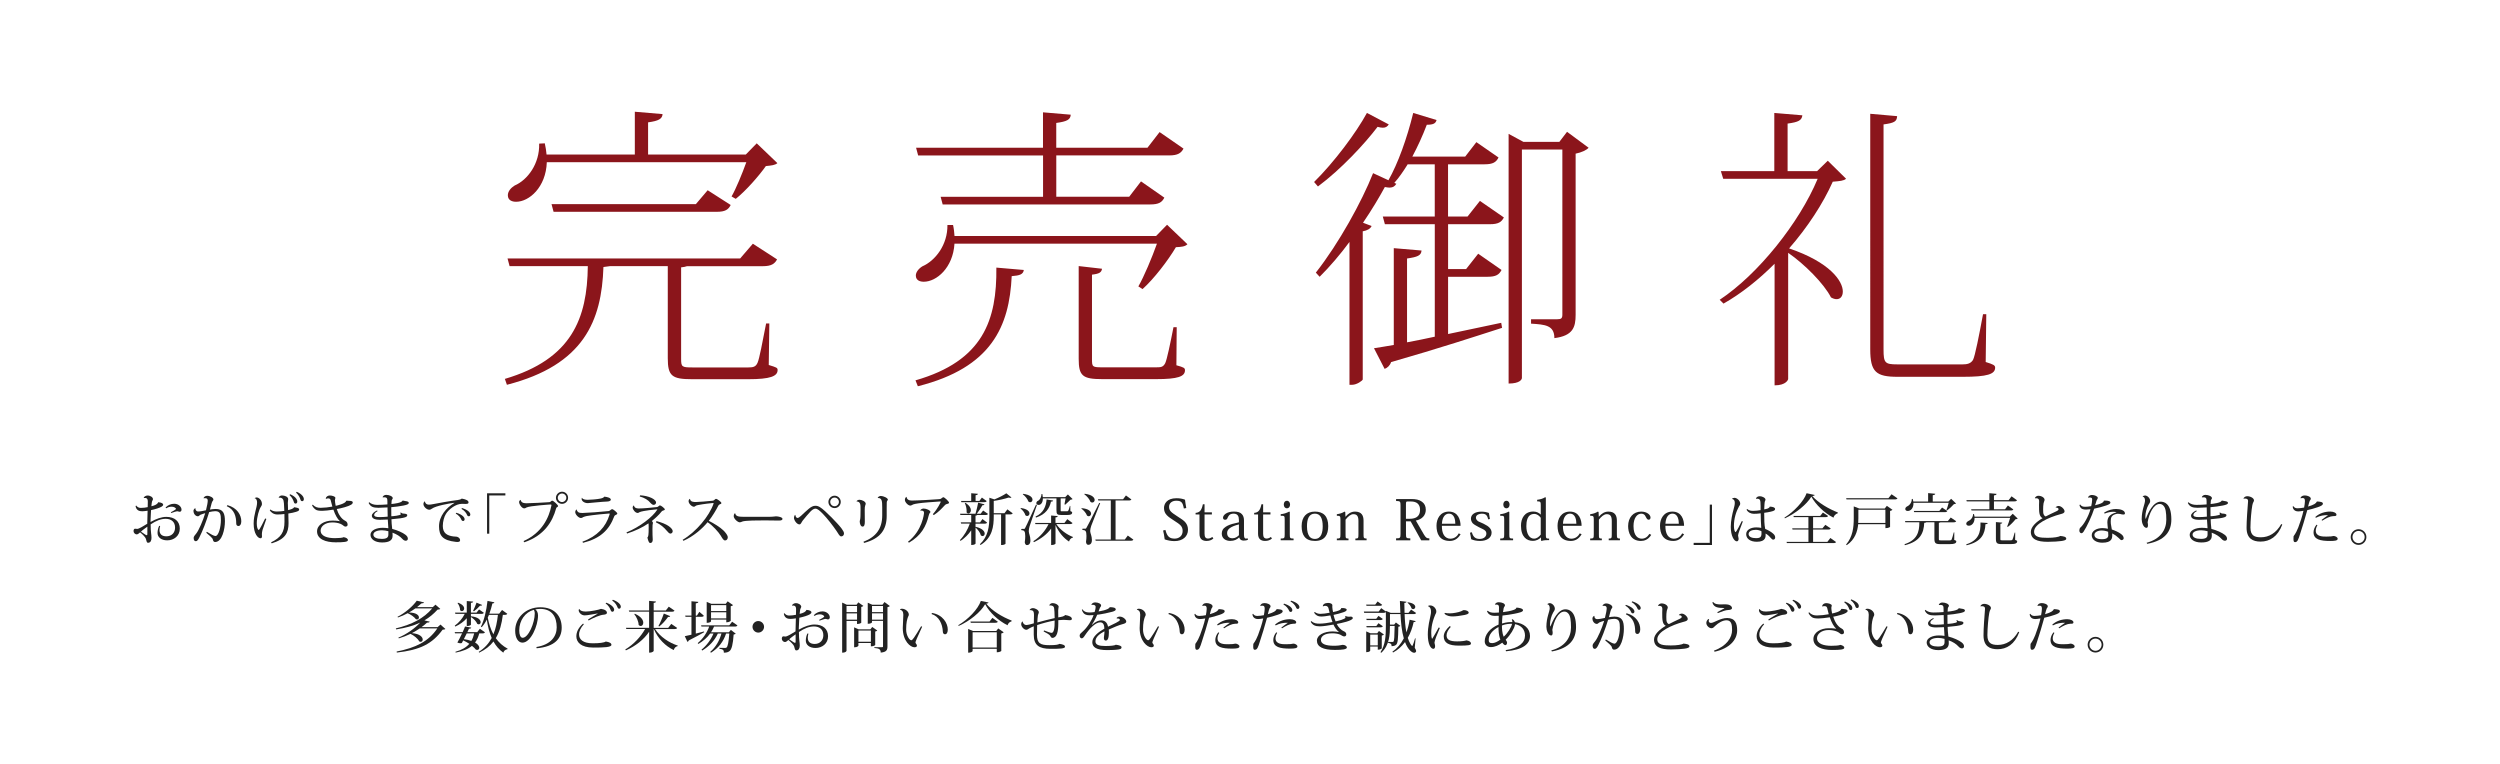 <?xml version="1.0" encoding="UTF-8"?><svg id="_レイヤー_2" xmlns="http://www.w3.org/2000/svg" width="720" height="220" xmlns:xlink="http://www.w3.org/1999/xlink" viewBox="0 0 720 220"><defs><style>.cls-1{fill:none;}.cls-2{clip-path:url(#clippath);}.cls-3{fill:#222;}.cls-4{fill:#8b151b;}</style><clipPath id="clippath"><rect class="cls-1" width="720" height="220"/></clipPath></defs><g id="_レイヤー_2-2"><g class="cls-2"><g><path class="cls-4" d="M221.57,93.13l-.17,11.99c2.21,.68,2.55,.77,2.55,1.45,0,1.79-2.12,2.64-8.42,2.64h-16.24c-5.78,0-6.97-.94-6.97-6.04v-26.52h-16.66l-1.87,.25c-.51,15.47-5.61,28.22-27.8,33.92l-.59-1.7c19.3-5.7,23.72-17.43,23.89-32.47h-22.53l-.59-2.21h66.99l3.66-4.25,6.97,4.51c-.68,1.27-1.62,1.96-4.08,1.96h-21.85c-.43,.17-.94,.25-1.7,.34v26.27c0,2.38,.17,2.55,3.23,2.55h16.15c1.36,0,2.13-.17,2.64-1.36,.51-1.11,1.45-6.12,2.46-11.31h.94Zm-10.88-36.55c1.27-2.21,3.06-6.55,4.25-9.86h-57.46c-.25,7.23-5.1,11.39-8.84,11.39-1.02,0-2.38-.34-2.38-1.87,0-1.11,.85-2.13,1.96-2.81,3.74-1.61,7.23-6.29,7.06-12.07l1.62-.08c.25,1.1,.42,2.21,.51,3.23h25.42v-12.33l7.99,.68c-.08,1.36-1.11,1.96-4.17,2.38v9.27h28.14l3.15-3.23,5.95,5.7c-.68,.6-1.7,.68-3.32,.85-2.04,2.89-5.78,7.14-8.67,9.44l-1.19-.68Zm-51.85,2.21h41.57l3.4-4,6.63,4.25c-.68,1.36-1.62,1.96-4,1.96h-47.01l-.59-2.21Z"/><path class="cls-4" d="M294.86,77.74c-.17,1.28-1.19,1.62-3.49,1.79-.68,14.37-5.7,26.35-27.03,31.71l-.68-1.7c19.55-5.61,23.46-17.43,23.29-32.47l7.91,.68Zm32.98,4.76c1.62-2.81,3.91-8.25,5.36-12.33h-58.31c-.42,6.97-5.19,10.97-8.84,10.97-1.02,0-2.29-.34-2.29-1.79,0-.94,.77-1.96,1.87-2.64,3.74-1.62,7.31-6.21,7.23-11.9h1.62c.25,1.1,.34,2.12,.42,3.15h58.06l3.15-3.23,5.87,5.61c-.68,.68-1.7,.77-3.32,.85-2.21,3.74-6.29,9.1-9.61,12.07l-1.19-.77Zm-63.42-37.74l-.59-2.21h36.55v-10.2l7.99,.68c-.08,1.45-1.11,1.96-4.17,2.38v7.14h26.27l3.49-4.51,6.89,4.76c-.68,1.27-1.62,1.96-4.08,1.96h-32.56v11.9h21l3.4-4.42,6.72,4.68c-.68,1.36-1.62,1.96-4.08,1.96h-59.76l-.59-2.21h29.5v-11.9h-35.96Zm74.47,49.47l-.09,10.97c2.13,.59,2.47,.76,2.47,1.44,0,1.79-2.04,2.55-8.25,2.55h-15.56c-5.7,0-6.8-.94-6.8-5.87v-26.69l6.72,.77c-.17,1.02-.68,1.44-2.89,1.7v24.31c0,2.29,.08,2.38,3.15,2.38h15.39c1.36,0,1.96-.08,2.55-1.19,.51-1.1,1.45-5.61,2.38-10.37h.94Z"/><path class="cls-4" d="M378.46,52.41c5.78-5.7,12.07-14.11,15.22-19.89l6.29,3.32c-.42,.6-.85,.94-1.7,.94-.42,0-.93-.08-1.53-.25-3.74,4.93-10.54,12.24-17.17,17.17l-1.11-1.28Zm54.66,10.2c-.68,1.36-1.62,1.96-4,1.96h-12.07v12.92h5.19l3.48-4.42,6.72,4.68c-.68,1.36-1.62,1.96-4,1.96h-11.39v16.49l15.3-3.23,.25,1.45c-7.65,2.46-18.02,5.87-31.96,9.86-.34,1.02-1.11,1.7-1.87,1.96l-3.06-5.95c1.45-.25,3.4-.51,5.7-.94v-27.88l7.99,.68c-.08,1.45-1.19,1.87-4.17,2.3v24.14c2.47-.42,5.1-1.02,7.99-1.62v-32.39h-14.37l-.6-2.21h14.96v-15.05h-7.74v-.08c-1.27,2.04-2.55,3.91-3.91,5.44l.59,.25c-.42,.68-.93,1.1-2.04,1.1-.34,0-.76-.08-1.27-.17-1.62,2.98-3.74,6.55-6.29,10.29l2.47,.94c-.34,.77-1.19,1.28-2.55,1.53v42.67c-.08,.34-1.7,1.53-3.06,1.53h-.76v-41.14c-2.63,3.57-5.61,7.06-8.59,10.03l-1.1-1.19c6.63-8.42,13.26-20.49,16.49-28.65l4.42,2.04c2.72-4.76,5.36-12.07,7.14-19.38l6.72,2.04c-.25,.94-.85,1.36-2.81,1.36-1.19,3.15-2.63,6.29-4.17,9.18h15.22l3.23-4.17,6.38,4.42c-.68,1.36-1.62,1.96-4,1.96h-10.54v15.05h5.61l3.57-4.51,6.89,4.76Zm18.19-24.65l6.21,4.59c-.59,.68-2.04,1.36-3.74,1.7v46.41c0,3.57-.76,6.04-6.12,6.72,0-3.74-2.72-3.91-6.72-4.17v-1.27h7.57c1.11,0,1.45-.25,1.45-1.36V43.06h-11.65V108.85c0,.42-.59,1.61-3.83,1.61V38.55l4.25,2.3h10.37l2.21-2.89Z"/><path class="cls-4" d="M526.4,46.29l5.27,5.19c-.68,.6-1.79,.68-3.83,.85-2.81,6.29-7.23,13.09-12.58,19.21,11.82,4,15.47,9.44,15.47,12.41,0,1.36-.68,2.21-1.79,2.21-.51,0-1.02-.17-1.62-.51-2.04-4-7.65-9.61-12.33-12.84v36.38c0,.08-.51,1.79-3.91,1.79v-35.02c-4.59,4.59-9.61,8.59-14.71,11.48l-1.1-1.1c11.05-7.31,22.95-22.19,28.22-34.85h-27.2l-.68-2.21h15.39v-16.75l8.08,.68c-.17,1.45-1.11,1.96-4.25,2.38v13.69h8.5l3.06-2.98Zm45.65,44.2l-.17,13.77c2.21,.68,2.72,.94,2.72,1.62,0,1.87-2.21,2.64-9.27,2.64h-18.79c-6.21,0-7.91-1.36-7.91-7.91V32.77l7.74,.68c-.08,1.53-.77,1.96-3.91,2.38V100.69c0,3.83,.42,4.25,3.91,4.25h18.87c1.19,0,2.29-.17,2.98-1.27,.59-1.1,1.79-7.23,2.89-13.18h.94Z"/></g><g><path class="cls-3" d="M43.38,150.32c1.65-.94,3.2-1.46,4.51-1.46,2.37,0,3.89,1.26,3.89,3.38s-1.7,3.38-3.62,3.38c-1.76,0-2.79-.93-2.79-2.11,0-.74,.19-1.55,.48-2.07l.27,.05c-.11,.45-.18,.83-.18,1.18,0,1.23,.75,1.79,1.98,1.79,1.55,0,2.5-1.07,2.5-2.5,0-1.71-1.14-2.54-2.71-2.54-1.36,0-2.75,.54-4.32,1.6,0,2.4,.24,2.88,.24,3.89,0,.8-.29,1.41-.99,1.41-.45,0-.42-.56-.64-1.18-.14-.43-.91-1.23-1.65-1.82-.32,.3-.67,.59-.98,.59-.42,0-.91-.43-.91-.94,0-.43,.18-.7,.43-.7,.21,0,.38,.06,.62,.06,.48,0,1.78-.78,2.9-1.49,.02-1.23,.06-2.79,.1-3.75-.51,.08-1.17,.16-1.5,.16-.74,0-1.7-.13-1.97-1.46l.16-.21c.35,.46,.8,.7,1.31,.7,.66,0,1.46-.08,2.03-.22,.02-.43,.03-1.23,.03-1.58,0-.91-.38-1.14-1.12-1.06l-.06-.1c.11-.22,.54-.61,1.1-.61,.82,0,1.57,.5,1.57,1.07,0,.16-.21,.45-.27,.64-.06,.24-.13,.67-.19,1.38,1.06-.21,1.84-.67,1.92-1.12l.06-.03c.91,.08,1.41,.32,1.41,.72,0,.18-.16,.38-.43,.54-.59,.37-1.84,.75-3.06,1.01-.03,.75-.11,1.94-.13,2.71l-.02,.69Zm-.94,1.36c-.56,.4-1.5,1.06-1.84,1.44,.67,.42,1.39,1.02,1.63,1.02,.08,0,.21,0,.21-.35v-2.11Zm5.23-5.51c.66-.71,1.6-1.09,2.51-1.09,1.25,0,2.1,.91,2.1,1.7,0,.32-.18,.61-.51,.61s-.4-.14-.72-.14c-.29,0-.94,.22-1.73,.5l-.11-.22c.19-.1,1.47-.78,1.47-.93,0-.34-.61-.67-1.23-.67-.5,0-1.15,.14-1.55,.46l-.22-.21Z"/><path class="cls-3" d="M58.61,143.45c.18-.4,.61-.66,1.04-.66,.93,0,1.81,.56,1.81,1.07,0,.29-.34,.4-.51,1.09-.14,.58-.3,1.22-.48,1.81,.38-.06,1.02-.18,1.6-.18,2.24,0,2.71,1.3,2.71,3.55s-.8,5.97-2.83,5.97c-.38,0-.56-.27-.66-.75-.06-.38-.99-1.15-1.89-1.92l.19-.26c1.12,.69,2.02,1.2,2.46,1.2,.93,0,1.57-2.69,1.57-4.56,0-1.65-.16-2.58-1.62-2.59-.42,0-1.33,.14-1.76,.26-.74,2.46-1.91,5.54-2.85,7.35-.3,.61-.62,1.04-.98,1.04-.42,0-.64-.32-.64-.99,0-.38,.45-.86,.74-1.22,.72-.88,1.98-3.78,2.59-5.87-.35,.1-1.01,.3-1.41,.48-.19,.1-.43,.42-.67,.42-.8,0-1.31-.86-1.31-1.52,0-.37,.26-.7,.5-.8l.08,.03c-.06,.4,.21,.91,.79,.91,.61,0,1.44-.18,2.24-.35,.13-.48,.29-1.23,.38-1.7,.06-.42,.13-.77,.13-1.04,0-.5-.19-.75-.78-.75-.11,0-.24,.02-.38,.03l-.05-.05Zm6.88,2.03c2.85,.75,4.02,2.91,4,4.67,0,.82-.34,1.34-.79,1.34-.32,0-.67-.14-.67-.75,0-2-.53-3.99-2.72-4.96l.18-.3Z"/><path class="cls-3" d="M76.7,149.47c-.35,1.07-.88,2.48-1.1,3.17-.11,.42-.18,.9-.18,1.2,0,.08,.03,.53,.03,.62,0,.3-.08,.56-.43,.56-.75,0-1.97-1.3-1.97-4.23,0-2.69,.99-4.59,.99-6.04,0-.5-.16-1.2-.66-1.22l-.02-.06c.18-.16,.37-.21,.54-.21,.69,0,1.54,.83,1.54,1.89,0,.3-.13,.56-.34,.86-.48,.69-1.15,2.93-1.15,4.72,0,1.01,.24,1.89,.58,1.89,.22,0,1.34-2.3,1.84-3.31l.32,.14Zm6.21-4.34c0,.51,.02,1.15,.05,1.78,.75-.16,1.6-.43,1.73-.83,.7,.13,1.46,.16,1.47,.66,0,.37-.37,.51-.96,.69-.48,.16-1.31,.34-2.16,.46,.03,.87,.06,1.86,.06,2.77,0,2.72-.86,4.61-4.85,5.83l-.19-.29c2.9-1.39,3.87-2.99,3.87-5.92,0-.64,0-1.52-.02-2.24-.7,.1-1.52,.13-2.05,.13-.94,0-1.78-.51-2.16-1.22l.16-.22c.53,.42,1.14,.59,1.86,.59,.67,0,1.62-.08,2.16-.18-.05-1.7-.11-2.98-.37-3.31-.19-.35-.56-.5-.93-.5-.1,0-.19,.02-.29,.03l-.03-.06c.13-.37,.53-.61,.93-.61,.8,0,1.81,.37,1.81,1.07,0,.32-.1,.5-.1,1.04v.34Zm.66-2.79c1.63,.71,2.05,1.58,2.05,2.1,0,.37-.21,.59-.48,.59-.26,0-.42-.13-.5-.42-.13-.45-.48-1.36-1.28-2.05l.21-.22Zm1.89-.7c1.63,.7,2.05,1.6,2.05,2.11,0,.35-.19,.59-.46,.59s-.42-.13-.51-.42c-.13-.45-.46-1.34-1.28-2.05l.21-.24Z"/><path class="cls-3" d="M99.84,144.2c.59,.06,1.76-.06,1.76,.5,0,.27-.19,.48-.5,.67-.74,.46-2.72,1.01-4.11,1.23,.42,1.41,1.26,2.82,2.46,3.41,.53,.24,.66,.74,.66,1.14,0,.32-.27,.51-.66,.51s-.67-.51-1.41-.8c-.7-.27-1.46-.4-2.37-.4-2.03,0-3.33,1.12-3.33,2.34,0,1.63,1.94,2.19,4.13,2.19,.85,0,2.26-.08,2.51-.29,.72,.13,1.22,.42,1.22,.85,0,.53-1.15,.64-3.54,.64-2.85,0-5.35-.9-5.35-3.15,0-1.9,2.1-3.11,4.43-3.11,.51,0,1.39,.02,2.11,.18l-.02-.08c-.59-.51-1.28-1.67-1.81-3.25-1.1,.19-2.59,.34-3.22,.34-.98,0-1.54-.11-1.87-.34-.43-.29-.86-.77-1.06-1.28l.22-.16c.7,.77,1.41,.91,2.27,.91,.93,0,2.46-.16,3.36-.35-.14-.51-.35-1.3-.48-1.82-.11-.54-.54-.54-.75-.54-.19,0-.38,.03-.58,.14l-.1-.13c.1-.51,.61-.85,1.18-.85s1.6,.26,1.6,.69c0,.27-.11,.32-.13,.64,0,.24,.08,1.09,.22,1.65,.27-.05,2.8-.61,2.99-1.38l.11-.1Z"/><path class="cls-3" d="M110.18,143.19c.11-.34,.51-.67,1.02-.67,.98,0,1.91,.46,1.91,.94,0,.26-.26,.37-.32,.75-.03,.18-.03,.51-.06,.94,.67-.05,3.01-.34,3.15-.93l.18-.05c.59,.18,1.66,.11,1.66,.67,0,.4-.61,.56-1.49,.75-.9,.19-2.62,.42-3.55,.48-.02,.38,0,2.29,.02,2.61,.26,0,2.74-.19,2.74-.61,0-.1-.06-.22-.21-.32l.19-.16c.35,.21,.45,.32,.8,.32,.43,.02,1.06,.1,1.06,.43,0,.48-.18,.85-4.54,1.2,.03,.95,.08,1.78,.16,2.27l.05,.51c1.5,.38,3.06,1.09,3.81,1.68,.5,.38,.7,.74,.7,1.17,0,.32-.27,.56-.58,.56s-.64-.11-1.04-.56c-.62-.7-1.57-1.31-2.8-1.76,.02,.26,.03,.62,.03,.85,0,1.31-.9,1.97-3.04,1.97s-3.33-1.02-3.33-2.21c0-1.28,1.67-2.02,3.51-2.02,.5,0,1.14,.05,1.63,.13,0-.18-.14-2.11-.16-2.51-.61,.05-1.55,.08-2.27,.08-1.65,0-2.32-.48-2.32-1.2,0-.51,.61-1.09,1.5-1.5l.16,.21c-.69,.35-.99,.75-.99,1.09,0,.42,.51,.62,1.57,.62,.71,0,1.71-.06,2.32-.13l-.05-2.66c-.85,.05-2.03,.11-2.61,.11-1.54,0-2.29-.32-2.83-1.39l.21-.22c.48,.53,1.38,.77,2.24,.77,.74,0,2.22-.05,2.96-.13v-.8c-.02-.85-.03-1.25-.94-1.25-.11,0-.24,0-.38,.03l-.05-.08Zm1.67,9.8c-.58-.16-1.28-.27-1.84-.27-1.52,0-2.48,.51-2.48,1.23,0,.85,.98,1.25,2.4,1.25s1.94-.38,1.92-1.31c0-.13,.02-.75,0-.9Z"/><path class="cls-3" d="M122.38,144.44c.08,.58,.53,.9,1.14,.9,.29,0,.87-.06,1.26-.16,1.3-.27,5.01-.93,7.04-1.17,.5-.06,.96-.22,1.17-.42,1.38,.26,1.95,.58,1.95,1.14,0,.34-.38,.4-.88,.4-.32,0-.69-.03-1.02-.03-1.79,0-3.83,1.6-4.63,2.94-.48,.75-.88,2.15-.88,3.44,0,2.08,1.25,2.77,3.01,3.01,.43,.06,.96,.03,1.2,.14,.56,.22,.77,.59,.77,.98,0,.34-.3,.48-.82,.48-.13,0-.27-.02-.43-.03-3.75-.43-4.82-1.76-4.82-4.47,0-2.95,2.1-5.39,4.43-6.74l-.02-.05c-1.41,.16-5.36,.88-6.47,1.7-.21,.14-.43,.3-.77,.3-.7,0-1.66-.86-1.66-1.63,0-.32,.13-.59,.29-.75l.13,.02Zm9.04,3.23c1.75,.54,2.39,1.33,2.39,1.87,0,.29-.18,.51-.42,.51-.27,0-.43-.16-.54-.43-.19-.51-.75-1.25-1.6-1.71l.18-.24Zm1.65-1.36c1.76,.56,2.38,1.34,2.38,1.87,0,.29-.18,.51-.4,.51-.3,0-.45-.16-.56-.43-.19-.51-.75-1.25-1.6-1.71l.18-.24Z"/><path class="cls-3" d="M140.27,153.71v-11.64h5.28v.62h-4.64v11.01h-.64Z"/><path class="cls-3" d="M158.81,145.45c0-.13-.05-.16-.21-.16-.14,0-6.03,.38-6.95,.86-.24,.13-.4,.26-.69,.26-.64,0-1.46-1.14-1.46-1.84,0-.3,.26-.54,.43-.61l.02,.02c.19,.96,1.2,.96,1.75,.96,.94,0,5.41-.22,6.55-.32,.38-.05,.51-.43,.77-.43,.4,0,1.71,1.25,1.71,1.55,0,.18-.24,.27-.37,.37-.11,.1-.16,.16-.22,.4-1.04,3.73-3.39,7.71-9.14,9.67l-.22-.35c5.3-2.37,7.35-6.72,8.04-10.31v-.06Zm3.06-3.84c.96,0,1.74,.78,1.74,1.75s-.78,1.75-1.74,1.75-1.76-.79-1.76-1.75,.83-1.75,1.76-1.75Zm1.23,1.75c0-.67-.56-1.23-1.23-1.23s-1.23,.56-1.23,1.23,.56,1.23,1.23,1.23,1.23-.59,1.23-1.23Z"/><path class="cls-3" d="M167.75,156.01c4.26-1.57,6.72-4.26,7.78-7.75,.05-.14,.06-.22,.06-.29s-.03-.08-.11-.08c-.46,0-4.9,.43-6.47,.72-.4,.08-.77,.19-1.01,.3-.21,.11-.38,.27-.71,.27-.66,0-1.62-1.02-1.62-1.68,0-.3,.13-.59,.3-.75h.11c.03,.3,.29,.66,.54,.8,.22,.13,.62,.19,1.12,.19,.99,0,5.67-.34,7.59-.56,.38-.05,.62-.54,.98-.54,.3,0,1.47,.96,1.47,1.25,0,.24-.22,.29-.38,.37-.18,.08-.4,.21-.48,.4-1.49,4.03-4.1,6.45-9.01,7.67l-.18-.32Zm-.16-12.65c.22,.42,.82,.58,1.67,.58,.7,0,2.77-.14,3.75-.37,.5-.11,.86-.27,1.04-.54,.96,.1,1.87,.37,1.87,.88,0,.35-.59,.54-1.18,.54-.87,0-5.27,.45-5.44,.45-1.04,0-1.79-.61-1.79-1.23,0-.11,.02-.22,.06-.3h.03Z"/><path class="cls-3" d="M180.42,153.34c3.83-1.57,7.54-4.45,8.84-6.51,.03-.05,.05-.08,.05-.11s-.02-.03-.08-.03c-.08,0-4,.34-5.06,.82-.19,.1-.27,.22-.54,.22-.64,0-1.42-.96-1.42-1.54,0-.37,.24-.61,.37-.61,.13,.86,1.06,.86,1.46,.86,1.09,0,3.91-.24,5.11-.4,.26-.03,.37-.11,.48-.22,.16-.13,.3-.27,.43-.27,.3,0,1.41,.87,1.41,1.15,0,.18-.16,.24-.42,.32-.22,.06-.37,.13-.5,.29-.72,.9-1.68,1.84-2.82,2.74,.14,.16,.32,.37,.32,.54s-.1,.4-.11,.61c-.03,.18-.03,.69-.03,1.23,0,.67,0,1.39,.02,1.67,.02,.42,.06,.86,.06,1.31,0,.56-.21,.98-.72,.98-.45,0-.62-.83-.82-1.57,.27-.29,.37-.56,.37-3.07,0-.66-.02-.74-.06-1.02-1.7,1.17-3.78,2.16-6.15,2.93l-.18-.3Zm3.91-10.69c2.46,.11,4.61,1.12,4.61,2.08,0,.35-.27,.67-.7,.67-.22,0-.48-.11-.93-.59-.59-.77-1.73-1.49-3.07-1.82l.1-.34Zm4.74,7.43c1.39,.34,2.72,.88,3.49,1.42,.7,.48,1.18,1.04,1.18,1.46s-.29,.72-.69,.72c-.27,0-.69-.4-1.07-.88-.72-.86-1.71-1.76-3.09-2.38l.18-.34Z"/><path class="cls-3" d="M196.59,155.47c3.94-2.32,7.68-6.85,8.9-10.39,.02-.05,.03-.1,.03-.13,0-.05-.05-.08-.16-.08-.32,0-2.87,.29-4.35,.59-.4,.08-.53,.14-.7,.26-.14,.1-.26,.22-.48,.22-.61,0-1.52-.91-1.52-1.6,0-.45,.32-.67,.4-.67,.13,.91,1.04,.91,1.74,.91,.46,0,3.55-.21,4.79-.37,.26-.03,.35-.1,.48-.22,.18-.16,.34-.32,.5-.32,.34,0,1.54,.91,1.54,1.2,0,.22-.22,.3-.48,.38-.22,.1-.35,.27-.43,.43-.51,1.04-1.71,3.07-2.72,4.32,1.47,.72,3.28,1.86,4.19,2.74,.69,.69,1.28,1.44,1.28,2,0,.48-.3,.91-.78,.91-.43,0-.74-.51-1.25-1.39-.59-.98-2.34-2.95-3.79-3.86-1.5,1.84-4.1,4.11-6.96,5.36l-.21-.3Z"/><path class="cls-3" d="M221.54,148.84c1.12,0,1.71-.14,1.95-.14,.75,.02,1.87,.27,1.87,.74,0,.32-.35,.48-1.02,.48-.58,0-3.42-.05-4.07-.05-1.78,0-5.68,0-6.5,.34-.22,.08-.43,.22-.69,.22-.66,0-1.76-1.07-1.76-1.73,0-.42,.08-.66,.3-.86l.11-.02c.18,.86,.91,1.02,2.46,1.02h7.33Z"/><path class="cls-3" d="M229.06,148.33c.06,.43,.27,.85,.66,.85,.18,0,.66-.32,.96-.61,.66-.64,1.6-1.49,2.27-2.06,.62-.51,1.22-.85,1.86-.85,.88,0,1.55,.42,2.83,1.58,1.12,1.01,2.69,2.61,3.46,3.47,.85,.93,1.97,2.21,1.97,2.91,0,.5-.32,.86-.8,.86h-.02c-.45,0-.74-.67-1.36-1.6-.96-1.41-2.67-3.62-3.87-4.85-.91-.93-1.58-1.54-2.19-1.54-.45,0-.94,.35-1.44,.86-.62,.66-1.5,1.68-2.21,2.58-.37,.48-.5,1.1-.94,1.1-.78,0-1.58-1.23-1.58-1.89,0-.32,.13-.64,.27-.83h.14Zm11.3-5.57c.99,0,1.78,.82,1.78,1.79s-.78,1.78-1.78,1.78-1.78-.8-1.78-1.78,.82-1.79,1.78-1.79Zm1.25,1.79c0-.69-.56-1.25-1.25-1.25s-1.25,.56-1.25,1.25,.56,1.25,1.25,1.25,1.25-.59,1.25-1.25Z"/><path class="cls-3" d="M246.68,144.38c.1-.24,.46-.45,.86-.45,.58,0,1.79,.46,1.79,1.15,0,.11-.08,.32-.16,.54-.1,.27-.13,.64-.13,1.26,0,.66,.02,2.53,.03,3.39,0,.78-.14,1.39-.64,1.39-.54,0-.83-.78-.83-1.55,0-.22,.19-.42,.21-1.42,.02-.66,.03-1.5,.03-1.94,0-1.47,0-2.26-1.15-2.34l-.02-.05Zm6.1-.99c.06-.26,.51-.56,.88-.56,.72,0,2.05,.58,2.05,1.07,0,.16-.16,.26-.22,.38-.05,.1-.1,.27-.1,.42,0,.35-.02,.75-.02,1.63v2.24c0,4.02-1.87,6.56-6.51,7.8l-.19-.34c3.67-1.41,5.41-3.83,5.41-7.57v-2.37c0-1.84-.1-2.72-1.28-2.66l-.02-.05Z"/><path class="cls-3" d="M268.66,148.08c1.39-1.54,2.27-3.47,2.27-3.55,0-.06-.08-.11-.14-.11-1.78,.11-5.28,.38-6.2,.53-.75,.11-1.31,.21-1.58,.32-.35,.14-.53,.34-.86,.34-.62,0-1.54-.98-1.54-1.6,0-.4,.11-.71,.43-.91l.06,.02c.06,.67,.59,1.04,1.46,1.04,1.54,0,6.5-.27,7.89-.4,.35-.03,.46-.05,.66-.21,.22-.18,.42-.35,.56-.35,.35,0,1.65,1.22,1.65,1.58,0,.22-.29,.3-.62,.38-.29,.06-.5,.21-.74,.5-.69,.75-1.71,1.86-3.03,2.69l-.27-.26Zm-3.62-1.06c.1-.29,.5-.56,.98-.56,.74,0,1.94,.51,1.94,.99,0,.13-.1,.21-.19,.29-.1,.1-.22,.42-.32,.8-.72,2.96-2.08,5.68-5.68,7.76l-.26-.29c4.13-3.2,4.61-8.07,4.61-8.32,0-.5-.34-.64-.77-.64-.1,0-.19,0-.29,.02l-.02-.05Z"/><path class="cls-3" d="M280.96,151.74l.02-.02c1.98,.46,2.61,1.33,2.61,1.97,0,.4-.27,.7-.61,.7-.16,0-.34-.06-.5-.21-.16-.77-.87-1.68-1.52-2.24v4.61s-.18,.42-1.25,.42v-4.23c-.8,1.18-1.84,2.21-3.07,3.04l-.19-.24c1.26-1.28,2.26-3.01,2.85-4.74h-2.5l-.1-.37h3.01v-2.11h-3.12l-.1-.37h4.45c.29-.94,.59-2.24,.77-3.18l1.81,.48c-.05,.19-.21,.27-.58,.26-.4,.7-1.02,1.68-1.62,2.45h1.1l.72-.93,1.41,.98c-.13,.22-.32,.32-.75,.32h-2.37c-.06,.08-.19,.14-.48,.18v1.94h1.3l.7-.96,1.33,1.01c-.11,.22-.3,.32-.74,.32h-2.59v.93Zm-4.08-7.11l-.1-.37h2.93v-2.21l1.92,.16c-.02,.24-.18,.34-.66,.42v1.63h1.1l.72-.96,1.38,1.01c-.13,.22-.3,.32-.75,.32h-6.55Zm1.17,.19c1.18,.75,1.57,1.54,1.57,2.13,0,.54-.35,.93-.72,.93-.18,0-.37-.1-.53-.32,.02-.11,.02-.24,.02-.37,0-.77-.22-1.68-.53-2.29l.19-.08Zm12.07,1.87l1.54,1.14c-.13,.22-.34,.32-.77,.32h-1.3v8.44c0,.08-.42,.38-1.07,.38h-.21v-8.82h-2.11v.54c0,2.91-.37,6.15-3.79,8.26l-.21-.19c2.37-2.22,2.74-5.04,2.74-8.08v-5.33l1.44,.48c1.3-.51,2.69-1.23,3.44-1.76l1.49,1.2c-.08,.08-.21,.11-.37,.11-.13,0-.29-.02-.48-.08-1.06,.35-2.72,.75-4.26,.96v3.54h3.09l.83-1.1Z"/><path class="cls-3" d="M293.99,146.31c1.89,.24,2.5,.99,2.5,1.58,0,.4-.3,.72-.67,.72-.16,0-.34-.06-.5-.21-.18-.69-.8-1.5-1.41-1.95l.08-.14Zm.85,6.03c.21,0,.27,0,.43-.34,.14-.21,.32-.56,3.09-6.66l.29,.06c-.66,1.91-1.91,5.43-2.13,6.18-.14,.5-.24,1.01-.24,1.41,.02,.74,.48,1.41,.48,2.64s-.69,1.36-1.02,1.36c-.3,0-.54-.29-.61-.82,.1-.64,.14-1.23,.14-1.74,0-1.55-.34-1.68-1.14-1.76v-.34c.53,0,.71-.02,.71-.02v.02Zm-.19-10.12c2.05,.26,2.71,1.07,2.71,1.68,0,.42-.29,.75-.67,.75-.16,0-.34-.06-.51-.21-.24-.72-.94-1.6-1.62-2.08l.1-.14Zm14.25,8.4c-.14,.22-.32,.32-.77,.32h-3.91c1.09,1.65,3.07,3.06,4.79,3.71l-.03,.18c-.51,.1-.91,.5-1.1,1.14-1.57-1.01-3.01-2.69-3.89-4.77v5.36s-.21,.42-1.26,.42v-4.75c-1.19,1.62-2.88,2.93-4.95,3.91l-.18-.27c1.94-1.23,3.46-3.02,4.37-4.91h-3.76l-.1-.35h4.61v-2.14l1.9,.16c-.03,.22-.16,.34-.64,.38v1.6h2.58l.82-1.09,1.52,1.12Zm-5.6-6.45c-.06,.22-.22,.3-.62,.3-.4,1.89-1.49,3.67-4.31,4.59l-.14-.29c2.29-1.04,3.03-2.95,3.19-4.93l1.89,.32Zm.96-.64h-3.91c0,1.39-.69,1.89-1.23,1.89-.35,0-.66-.21-.66-.53,0-.14,.06-.32,.22-.5,.64-.27,1.18-.91,1.28-2.11h.24c.06,.34,.11,.62,.13,.9h6.45l.77-.78,1.36,1.33c-.11,.13-.29,.16-.59,.18-.42,.4-1.1,1.07-1.54,1.44l-.21-.1c.08-.42,.22-1.17,.32-1.71h-1.42v3.28c0,.42,0,.43,.32,.43h1.46c.16,0,.27,0,.37-.13,.13-.14,.37-.82,.5-1.41h.13l.02,1.49c.46,.18,.51,.22,.51,.43,0,.48-.4,.69-1.44,.69h-1.62c-1.28,0-1.46-.19-1.46-1.52v-3.26Z"/><path class="cls-3" d="M311.51,146.35c2.06,.16,2.72,.96,2.72,1.58,0,.42-.29,.75-.67,.75-.16,0-.32-.06-.5-.19-.26-.72-.96-1.55-1.63-2l.08-.14Zm.96,5.92c.21,0,.29,0,.46-.32,.16-.24,.35-.59,3.65-7.11l.27,.08c-.8,2.02-2.32,5.78-2.59,6.56-.16,.53-.29,1.04-.29,1.46,.03,.72,.5,1.36,.5,2.59s-.72,1.38-1.06,1.38-.58-.29-.64-.83c.1-.64,.13-1.22,.13-1.71,0-1.52-.3-1.68-1.18-1.76v-.34c.58,0,.75-.02,.75-.02v.02Zm-.11-10.07c2.19,.26,2.9,1.12,2.9,1.78,0,.43-.3,.75-.69,.75-.16,0-.34-.05-.51-.19-.27-.78-1.06-1.7-1.78-2.19l.08-.14Zm12.45,12.04l1.6,1.17c-.13,.24-.32,.32-.77,.32h-10.08l-.1-.35h4.45v-11.24h-3.6l-.1-.35h7.23l.83-1.1,1.57,1.15c-.13,.22-.32,.3-.77,.3h-3.79v11.24h2.67l.85-1.14Z"/><path class="cls-3" d="M335.64,152.62c.5,1.99,1.26,2.5,2.67,2.5,1.15,0,2.29-.7,2.29-2.19,0-1.39-.75-1.89-2.46-2.99-1.76-1.14-2.91-1.87-2.91-3.63,0-1.15,.77-2.82,3.57-2.82,.98,0,1.78,.14,2.48,.43,.08,.64,.21,1.57,.37,2.4l-.7,.13c-.32-1.71-.67-2.24-2.21-2.24-1.06,0-2.05,.58-2.05,1.74s.66,1.63,2.26,2.67c1.26,.83,2.07,1.3,2.53,1.94,.4,.53,.66,1.17,.66,2,0,1.95-1.5,3.28-3.91,3.28-.93,0-1.94-.19-2.8-.5-.11-1.04-.29-1.83-.46-2.55l.69-.18Z"/><path class="cls-3" d="M344.33,148.17v-.46c1.25-.11,1.73-.78,2.1-2.48h.48v2.32h2.11v.62h-2.11v5.55c0,.96,.32,1.38,.99,1.38,.45,0,.83-.16,1.25-.46l.3,.45c-.54,.48-1.17,.7-1.98,.7-1.01,0-2.02-.42-2.02-2.02v-5.6h-1.12Z"/><path class="cls-3" d="M356.8,149.69c0-.93-.29-1.76-1.54-1.76s-1.55,.83-1.75,1.28c-.11,.3-.29,.48-.7,.48s-.58-.27-.58-.58c0-.79,1.1-1.78,3.11-1.78,1.2,0,1.86,.24,2.32,.74,.43,.45,.61,1.06,.61,1.86v4.02c0,.82,.18,1.17,.53,1.17,.19,0,.35-.05,.48-.13l.13,.48c-.34,.14-.69,.22-1.23,.22-.7,0-1.09-.3-1.28-.9h-.05c-.61,.58-1.33,.99-2.56,.99-1.15,0-2.42-.61-2.42-2.08,0-.83,.32-1.49,1.14-1.99,.62-.42,1.52-.77,2.71-1.02l1.09-.26v-.75Zm0,1.34c-2.37,.61-3.39,1.36-3.39,2.47,0,.88,.46,1.52,1.54,1.52,.83,0,1.42-.45,1.86-.88v-3.11Z"/><path class="cls-3" d="M361.2,148.17v-.46c1.25-.11,1.73-.78,2.1-2.48h.48v2.32h2.11v.62h-2.11v5.55c0,.96,.32,1.38,.99,1.38,.45,0,.83-.16,1.25-.46l.3,.45c-.54,.48-1.17,.7-1.98,.7-1.01,0-2.02-.42-2.02-2.02v-5.6h-1.12Z"/><path class="cls-3" d="M371.46,147.45v6.47c0,1.06,.06,1.18,1.09,1.18v.5h-3.71v-.5c1.07,0,1.15-.13,1.15-1.2v-4.24c0-1.09-.06-1.12-1.15-1.12v-.45c.94-.1,1.62-.32,2.45-.75l.18,.11Zm.08-2.14c0,.69-.42,1.09-.91,1.09s-.9-.4-.9-1.09,.38-1.09,.9-1.09c.54,0,.91,.46,.91,1.09Z"/><path class="cls-3" d="M374.87,151.53c0-2.66,1.39-4.19,3.83-4.19s3.83,1.34,3.83,4.19c0,2.51-1.02,4.26-3.83,4.26s-3.83-1.7-3.83-4.26Zm1.54,.03c0,1.46,.29,2.37,.7,2.93,.35,.46,.88,.72,1.57,.72,1.92,0,2.26-2.02,2.26-3.65,0-2.24-.66-3.63-2.26-3.63-1.79,0-2.27,1.7-2.27,3.63Z"/><path class="cls-3" d="M387.52,148.81c.75-.91,1.66-1.47,2.72-1.47,1.89,0,2.46,1.12,2.46,2.62v3.97c0,1.01,.08,1.17,.88,1.17v.5h-3.23v-.5c.82,0,.88-.11,.88-1.2v-3.87c0-1.42-.45-1.95-1.47-1.95-.72,0-1.52,.64-2.24,1.58v4.26c0,1.07,.03,1.18,.85,1.18v.5h-3.36v-.5c.96,0,1.04-.11,1.04-1.2v-4.19c0-1.06-.1-1.18-1.04-1.17v-.45c.82-.11,1.54-.32,2.21-.75l.21,.11,.06,1.36h.03Z"/><path class="cls-3" d="M406.29,143.72c1.49,0,2.42,.18,3.22,.77,.72,.51,1.12,1.25,1.12,2.32,0,1.62-1.12,2.79-2.87,3.11l2.31,3.99c.61,1.01,.86,1.14,1.58,1.14v.56h-2.35l-3.04-5.47h-1.34v3.63c0,1.18,.08,1.28,1.25,1.28v.56h-4.1v-.56c1.17,0,1.28-.13,1.28-1.3v-8.18c0-1.17-.11-1.28-1.28-1.28v-.56h4.23Zm-.96,.7c-.38,0-.42,.14-.42,.99v4h1.07c2.91,0,2.99-1.86,2.99-2.64,0-.71-.22-1.34-.7-1.76-.43-.38-1.04-.59-2-.59h-.94Z"/><path class="cls-3" d="M420.65,153.85c-.9,1.58-2.13,1.94-3.11,1.94-2.98,0-3.83-2.08-3.83-4.4,0-1.97,1.06-4.05,3.57-4.05,2.69,0,3.36,2.4,3.36,4.1h-5.38c0,1.07,.14,1.97,.59,2.69,.42,.64,1.09,1.02,1.83,1.02,1.38,0,2.16-.96,2.43-1.54l.53,.24Zm-1.52-3.01c0-.99-.21-2.91-1.86-2.91-.83,0-1.89,.67-2,2.91h3.86Z"/><path class="cls-3" d="M423.89,153.29c.4,1.49,1.15,1.92,2.26,1.92,1.2,0,1.92-.69,1.92-1.52,0-.35-.11-.62-.34-.86-.34-.35-.93-.54-1.79-.99-.7-.42-1.36-.69-1.81-1.15-.29-.37-.5-.8-.5-1.34,0-1.17,1.15-2,2.99-2,.9,0,1.58,.16,2.18,.38,.06,.46,.14,.99,.29,1.74l-.51,.1c-.26-1.28-.77-1.63-1.84-1.63-.64,0-1.68,.29-1.68,1.15,0,.4,.27,.78,.7,1.07,.56,.29,1.41,.58,1.79,.83,1.04,.5,2.03,1.25,2.03,2.4,0,1.44-1.3,2.4-3.3,2.4-1.12,0-1.89-.19-2.58-.5-.1-.7-.22-1.26-.35-1.87l.53-.13Z"/><path class="cls-3" d="M434.68,147.45v6.47c0,1.06,.06,1.18,1.09,1.18v.5h-3.71v-.5c1.07,0,1.15-.13,1.15-1.2v-4.24c0-1.09-.06-1.12-1.15-1.12v-.45c.95-.1,1.62-.32,2.45-.75l.18,.11Zm.08-2.14c0,.69-.42,1.09-.91,1.09s-.9-.4-.9-1.09,.38-1.09,.9-1.09c.54,0,.91,.46,.91,1.09Z"/><path class="cls-3" d="M443.74,148.2v-2.69c0-.98-.08-1.12-1.04-1.12v-.45c.93-.11,1.62-.32,2.31-.74l.19,.1v10.8c0,.94,.14,1.02,.94,1.02v.43c-.66,0-1.44,0-2.18,.24l-.13-.1-.05-.91h-.03c-.38,.45-1.17,.99-2.32,.99-1.66,0-3.39-1.07-3.39-4.37,0-2.13,1.04-4.08,3.58-4.08,.99,0,1.68,.46,2.08,.86h.03Zm0,.93c-.42-.59-1.07-1.12-1.86-1.12-2.13,0-2.29,2.34-2.29,3.54,0,2.06,.83,3.58,2.19,3.58,.85,0,1.52-.59,1.95-1.17v-4.83Z"/><path class="cls-3" d="M455.51,153.85c-.9,1.58-2.13,1.94-3.11,1.94-2.98,0-3.83-2.08-3.83-4.4,0-1.97,1.06-4.05,3.57-4.05,2.69,0,3.36,2.4,3.36,4.1h-5.38c0,1.07,.14,1.97,.59,2.69,.42,.64,1.09,1.02,1.82,1.02,1.38,0,2.16-.96,2.43-1.54l.53,.24Zm-1.52-3.01c0-.99-.21-2.91-1.86-2.91-.83,0-1.89,.67-2,2.91h3.86Z"/><path class="cls-3" d="M460.48,148.81c.75-.91,1.66-1.47,2.72-1.47,1.89,0,2.46,1.12,2.46,2.62v3.97c0,1.01,.08,1.17,.88,1.17v.5h-3.23v-.5c.82,0,.88-.11,.88-1.2v-3.87c0-1.42-.45-1.95-1.47-1.95-.72,0-1.52,.64-2.24,1.58v4.26c0,1.07,.03,1.18,.85,1.18v.5h-3.36v-.5c.96,0,1.04-.11,1.04-1.2v-4.19c0-1.06-.1-1.18-1.04-1.17v-.45c.82-.11,1.54-.32,2.21-.75l.21,.11,.06,1.36h.03Z"/><path class="cls-3" d="M475.56,154.03c-.9,1.49-2.11,1.76-2.99,1.76-2.93,0-3.67-2.45-3.67-4.27,0-2.48,1.49-4.18,3.76-4.18,1.68,0,2.69,.94,2.69,1.7,0,.38-.19,.64-.53,.64-.4,0-.54-.29-.88-.91-.22-.5-.58-.83-1.25-.83-1.17,0-2.24,1.18-2.24,3.58,0,2.82,1.3,3.62,2.38,3.62,.86,0,1.6-.43,2.21-1.39l.51,.29Z"/><path class="cls-3" d="M485.02,153.85c-.9,1.58-2.13,1.94-3.11,1.94-2.98,0-3.83-2.08-3.83-4.4,0-1.97,1.06-4.05,3.57-4.05,2.69,0,3.36,2.4,3.36,4.1h-5.38c0,1.07,.14,1.97,.59,2.69,.42,.64,1.09,1.02,1.82,1.02,1.38,0,2.16-.96,2.43-1.54l.53,.24Zm-1.52-3.01c0-.99-.21-2.91-1.86-2.91-.83,0-1.89,.67-2,2.91h3.86Z"/><path class="cls-3" d="M493.05,145.32v11.64h-5.28v-.62h4.64v-11.01h.64Z"/><path class="cls-3" d="M498.84,143.64c.13-.16,.46-.27,.69-.27,.67,0,1.65,.8,1.65,1.67,0,.38-.19,.54-.37,.85-.85,1.55-1.44,3.5-1.44,5.59,0,1.04,.26,1.76,.48,1.76,.21,0,1.36-2.3,1.79-3.17l.3,.11c-.67,1.76-1.38,3.59-1.38,4.02,0,.35,.16,.61,.16,1.02,0,.35-.19,.69-.5,.69-.8,0-1.76-1.57-1.76-4.18,0-1.79,.46-3.79,.82-5.09,.18-.64,.34-1.28,.34-1.81s-.16-1.02-.77-1.12l-.02-.06Zm8.2,1.94c-.02-1.31-.03-1.95-.94-1.95-.1,0-.21,.02-.34,.03l-.05-.08c.13-.4,.56-.66,1.07-.66,.86,0,1.67,.51,1.68,.96,0,.21-.11,.38-.19,.56-.08,.18-.14,1.52-.18,2.26,.85-.16,1.42-.27,1.62-.8,.86,.06,1.5,.22,1.52,.69,0,.42-.38,.56-1.28,.78-.42,.1-1.17,.24-1.86,.32,0,2.02,.03,3.39,.29,4.64,.75,.3,1.68,.8,2.29,1.36,.45,.4,.58,.72,.58,1.14,0,.34-.27,.59-.54,.59-.24,0-.45-.14-.75-.51-.37-.46-.96-.98-1.47-1.25,.06,.87,.14,2.37-2.53,2.37-1.86,0-3.06-.88-3.06-2.19,0-1.23,1.3-1.95,2.9-1.95,.48,0,1.01,.05,1.44,.14-.08-.77-.16-3.2-.16-4.19-.72,.1-1.44,.14-1.97,.14-.8,0-1.68-.37-2.1-1.18l.16-.21c.61,.5,1.18,.54,1.75,.54,.62,0,1.47-.08,2.13-.21v-1.34Zm.26,7.41c-.51-.26-1.12-.4-1.6-.4-1.2,0-2.1,.42-2.1,1.22s.9,1.18,2.14,1.18,1.57-.38,1.57-1.39c0-.32,0-.5-.02-.61Z"/><path class="cls-3" d="M513.91,149.08c2.69-1.65,5.6-4.72,6.39-7.03l2.34,.5c-.05,.19-.26,.27-.7,.32,1.7,1.92,4.69,3.68,7.35,4.72l-.02,.24c-.64,.16-1.1,.72-1.23,1.26-2.63-1.34-5.09-3.73-6.37-6.05-1.38,2.3-4.56,4.83-7.63,6.24l-.11-.21Zm12.37,6.98l.86-1.12,1.65,1.17c-.13,.21-.32,.3-.78,.3h-13.38l-.11-.35h6.31v-3.55h-4.58l-.1-.35h4.67v-3.23h-4.21l-.1-.35h7.71l.78-.98,1.49,1.01c-.13,.24-.32,.32-.77,.32h-3.55v3.23h2.69l.83-1.01,1.55,1.04c-.11,.24-.3,.32-.75,.32h-4.32v3.55h4.1Z"/><path class="cls-3" d="M542.83,146.43l.58-.75,1.62,1.14c-.11,.13-.35,.26-.69,.34v4.58s-.37,.37-1.34,.37v-1.14h-7.84c-.21,2.07-.9,4.4-3.3,6.04l-.19-.18c1.94-2.24,2.21-5.03,2.21-7.55v-3.44l1.57,.61h7.39Zm1.94-4.08l1.7,1.18c-.13,.21-.32,.3-.77,.3h-13.91l-.1-.35h12.17l.91-1.14Zm-9.56,6.9c0,.43-.02,.88-.05,1.36h7.83v-3.81h-7.78v2.45Z"/><path class="cls-3" d="M562.84,153.34l-.02,2.16c.53,.19,.59,.24,.59,.43,0,.51-.45,.78-1.89,.78h-2.66c-1.44,0-1.75-.27-1.75-1.57v-4.72h-2.35c-.1,.1-.29,.14-.58,.16-.13,2.96-1.17,5.36-5.57,6.44l-.11-.29c3.58-1.15,4.31-3.47,4.27-6.31h-4.03l-.1-.35h12.34l.83-1.02,1.57,1.06c-.13,.22-.3,.32-.77,.32h-3.76c-.08,.06-.22,.11-.46,.14v4.61c0,.42,.03,.45,.54,.45h2.58c.29,0,.43-.02,.56-.26,.13-.21,.34-1.06,.61-2.03h.14Zm-2.26-6.45c.21-.51,.46-1.42,.64-2.08h-10.15c.08,1.39-.69,2.35-1.63,2.35-.43,0-.72-.21-.72-.58,0-.3,.22-.58,.54-.74,.67-.29,1.36-1.12,1.34-2.13l.26-.02c.08,.27,.13,.51,.18,.75h4.26v-2.43l2.05,.19c-.02,.22-.18,.35-.72,.42v1.83h4.5l.8-.8,1.42,1.36c-.13,.11-.3,.14-.62,.18-.48,.54-1.31,1.36-1.97,1.79l-.18-.1Zm-2.06,.26l.8-.98,1.5,1.01c-.13,.24-.32,.32-.75,.32h-8.79l-.1-.35h7.33Z"/><path class="cls-3" d="M578.06,151.64c.27-.61,.64-1.71,.86-2.5h-10.24c.03,1.41-.79,2.27-1.65,2.27-.42,0-.75-.22-.75-.59,0-.3,.26-.58,.56-.74,.69-.26,1.39-1.04,1.41-2.03h.26c.08,.26,.13,.51,.16,.74h10.18l.82-.83,1.44,1.39c-.13,.13-.3,.16-.62,.18-.54,.69-1.49,1.68-2.24,2.22l-.18-.11Zm-5.59-1.02c-.03,.24-.21,.32-.66,.35-.13,2.8-1.14,5.07-5.43,6.07l-.11-.27c3.59-1.14,4.19-3.46,4.11-6.29l2.08,.14Zm-6.05-6.23l-.1-.35h6.61v-2l2.08,.19c-.02,.26-.21,.38-.75,.45v1.36h4.23l.83-1.1,1.58,1.14c-.13,.22-.32,.32-.78,.32h-5.86v2.27h3.19l.82-1.09,1.57,1.14c-.13,.22-.32,.3-.77,.3h-11.28l-.1-.35h5.25v-2.27h-6.51Zm13.96,9l-.02,2.1c.51,.18,.58,.24,.58,.43,0,.5-.42,.78-1.86,.78h-2.53c-1.44,0-1.73-.27-1.73-1.54v-4.8l1.82,.16c-.02,.18-.11,.27-.53,.34v4.32c0,.42,.02,.43,.51,.43h2.45c.3,0,.42-.02,.54-.24,.13-.24,.35-1.02,.61-1.98h.14Z"/><path class="cls-3" d="M592.02,146.14c.13-.24,.5-.42,.86-.42,.77,0,1.71,.93,1.71,1.52,0,.51-.48,.67-1.22,.85-3.44,.93-7.55,2.85-7.55,4.99,0,1.67,1.75,1.81,3.89,1.81,1.81,0,3.25-.24,3.63-.54,.94,.1,1.74,.22,1.74,.8,0,.4-.66,.56-1.46,.67-.79,.1-2.15,.22-3.86,.22-3.04,0-4.88-.72-4.88-2.87,0-1.44,1.58-2.9,3.38-3.94-1.02-.53-1.02-1.78-1.02-3.78,0-.14,.03-.86,.03-1.02,0-.34,0-.94-.87-.94-.1,0-.21,0-.32,.03l-.03-.1c.14-.37,.59-.64,.98-.64,.93,0,1.81,.54,1.81,1.18,0,.24-.22,.56-.29,.96-.1,.54-.13,1.17-.13,1.76,0,.34,.02,.67,.03,.96,.03,.53,.37,1.02,.71,1.1,.75-.4,2.05-1.02,2.96-1.44,.48-.21,.75-.42,.75-.67,0-.22-.37-.5-.8-.45l-.06-.06Z"/><path class="cls-3" d="M606.19,144.17c1.18,0,1.6,.22,1.6,.54,0,.38-.35,.56-1.25,.88-.78,.27-2.4,.72-3.41,.91-.62,1.98-2.11,5.22-3.09,6.67-.14,.22-.4,.4-.58,.4-.19,0-.61-.18-.61-.75,0-.26,.05-.66,.3-.88,1.02-.86,2.4-3.38,2.9-5.28-.67,.08-.94,.1-1.28,.1-.77,0-1.26-.18-1.55-.54-.14-.16-.3-.5-.34-.77l.21-.16c.32,.5,.77,.66,1.42,.66,.45,0,1.2-.06,1.76-.18,.13-.59,.27-1.31,.27-1.86,0-.38-.06-.64-.7-.64-.11,0-.26,.02-.42,.06l-.06-.11c.14-.4,.62-.67,1.1-.67,.82,0,1.7,.42,1.7,.82s-.29,.42-.45,1.1c-.06,.29-.22,.72-.34,1.04,.54-.11,1.57-.42,1.94-.64,.4-.22,.56-.45,.62-.7h.24Zm-.18,3.44c1.28-.77,2.43-1.02,3.43-1.02,1.22,0,2.54,.4,2.54,1.25,0,.14,0,.35-.5,.35-.14,0-.27-.02-.4-.05-.24-.08-.72-.18-1.12-.18-.11,0-.24,.02-.34,.03-1.58,.32-1.73,1.12-1.73,2.18,0,.37,0,.74,.24,1.87,.02,.13,.06,.34,.08,.45,.94,.32,1.99,.78,2.69,1.33,.58,.43,.72,.88,.72,1.23,0,.32-.35,.51-.67,.51s-.99-1.14-2.64-1.92c.02,.1,.02,.22,.02,.37,0,.9,0,2.29-2.87,2.29-1.79,0-3.04-.88-3.04-2.16s1.47-2.05,3.09-2.05c.46,0,1.14,.08,1.57,.19-.05-.51-.16-1.28-.16-1.78v-.05c0-1.41,.62-2.34,2.59-2.88v-.08c-.24-.05-.54-.1-.9-.1-.67,0-1.52,.14-2.5,.53l-.11-.32Zm1.14,5.54c-.53-.22-1.28-.37-1.86-.37-1.15,0-2.1,.51-2.1,1.25,0,.83,.77,1.26,2.19,1.26,1.33,0,1.81-.46,1.81-1.12,0-.08,0-.35-.05-1.02Z"/><path class="cls-3" d="M617.09,143.02c.1-.19,.43-.32,.67-.32,.69,0,1.49,.78,1.49,1.62,0,.38-.26,.74-.48,1.07-.54,.91-.91,2.4-.91,3.36,0,.29,.03,.53,.1,.69h.03c.66-1.78,2.14-4.98,4.32-4.96,.54,0,1.25,.19,1.76,.7,.8,.77,1.26,2.11,1.28,4.4,0,3.39-1.7,6.07-6.95,7.04l-.18-.3c4-1.06,5.68-3.76,5.68-6.63,0-2.05-.19-3.38-.8-4.02-.29-.34-.66-.53-1.12-.53-1.74-.02-3.04,2.74-3.46,5.27,.05,.27,.1,.58,.1,.83,0,.43-.11,.78-.42,.78-.91,0-1.39-1.55-1.39-2.48,0-2.74,.96-4.37,.96-5.39,0-.74-.34-1.09-.67-1.1l-.02-.03Z"/><path class="cls-3" d="M634.11,143.19c.11-.34,.51-.67,1.02-.67,.98,0,1.91,.46,1.91,.94,0,.26-.26,.37-.32,.75-.03,.18-.03,.51-.06,.94,.67-.05,3.01-.34,3.15-.93l.18-.05c.59,.18,1.66,.11,1.66,.67,0,.4-.61,.56-1.49,.75-.9,.19-2.62,.42-3.55,.48-.02,.38,0,2.29,.02,2.61,.26,0,2.74-.19,2.74-.61,0-.1-.06-.22-.21-.32l.19-.16c.35,.21,.45,.32,.8,.32,.43,.02,1.06,.1,1.06,.43,0,.48-.18,.85-4.54,1.2,.03,.95,.08,1.78,.16,2.27l.05,.51c1.5,.38,3.06,1.09,3.81,1.68,.5,.38,.7,.74,.7,1.17,0,.32-.27,.56-.58,.56s-.64-.11-1.04-.56c-.62-.7-1.57-1.31-2.8-1.76,.02,.26,.03,.62,.03,.85,0,1.31-.9,1.97-3.04,1.97s-3.33-1.02-3.33-2.21c0-1.28,1.67-2.02,3.51-2.02,.5,0,1.14,.05,1.63,.13,0-.18-.14-2.11-.16-2.51-.61,.05-1.55,.08-2.27,.08-1.65,0-2.32-.48-2.32-1.2,0-.51,.61-1.09,1.5-1.5l.16,.21c-.69,.35-.99,.75-.99,1.09,0,.42,.51,.62,1.57,.62,.71,0,1.71-.06,2.32-.13l-.05-2.66c-.85,.05-2.03,.11-2.61,.11-1.54,0-2.29-.32-2.83-1.39l.21-.22c.48,.53,1.38,.77,2.24,.77,.74,0,2.22-.05,2.96-.13v-.8c-.02-.85-.03-1.25-.94-1.25-.11,0-.24,0-.38,.03l-.05-.08Zm1.67,9.8c-.58-.16-1.28-.27-1.84-.27-1.52,0-2.48,.51-2.48,1.23,0,.85,.98,1.25,2.4,1.25s1.94-.38,1.92-1.31c0-.13,.02-.75,0-.9Z"/><path class="cls-3" d="M646.11,143.58c.14-.38,.59-.67,1.07-.67,.96,0,1.97,.56,1.97,1.2,0,.38-.3,.45-.48,1.41-.26,1.31-.53,4.45-.54,6.42,0,2.31,1.17,2.8,2.99,2.8,2.35,0,4.42-1.23,5.88-3.81l.3,.14c-1.31,3.51-3.63,4.91-6.26,4.91-2.21,0-4.03-.86-4.03-3.99,0-2.1,.26-5.39,.43-7.6v-.11c0-.67-.61-.69-.9-.69-.13,0-.27,0-.38,.03l-.05-.05Z"/><path class="cls-3" d="M660.47,145.77c.29,.42,.62,.62,1.22,.62,.56,0,1.39-.11,1.89-.21,.11-.56,.24-1.34,.24-1.81,0-.53-.08-.93-.58-.93-.21,0-.42,0-.64,.08l-.06-.11c.18-.35,.42-.72,1.26-.72,.74,0,1.71,.38,1.71,.91,0,.32-.16,.38-.3,.64-.13,.27-.29,.88-.48,1.65,1.79-.53,2.29-.93,2.53-1.44l.14-.02c.67,.05,1.6,.1,1.6,.61,0,.43-.54,.71-1.44,1.02-.98,.35-2.18,.67-3.06,.86-.51,1.97-1.65,5.63-2.05,6.8-.53,1.71-.78,2.42-1.47,2.42-.34,0-.46-.24-.46-.96,0-.21,.02-.45,.03-.74,.64-.86,1.07-1.79,1.36-2.54,.42-1.04,1.2-3.38,1.49-4.79-.62,.11-1.12,.18-1.5,.18-1.3,0-1.6-.96-1.6-1.42l.18-.11Zm6.95,5.49c-.29,.48-.48,1.06-.48,1.57,0,1.71,1.97,1.71,3.07,1.71,.54,0,.91-.02,1.31-.05,.34-.03,.61-.13,.75-.13,.51,0,1.18,.37,1.18,.8,0,.54-.8,.64-2.16,.64-2.85,0-4.79-.43-4.79-2.5,0-.7,.29-1.49,.86-2.19l.24,.14Zm1.18-1.5c.59-.48,1.34-1.02,1.9-1.39-1.14-.06-2.32,.13-3.52,.75l-.18-.22c1.23-1.12,2.82-1.57,4.32-1.57,1.02,0,1.78,.43,1.78,.88,0,.5-.46,.42-.91,.43-.91,.03-2,.56-3.17,1.31l-.22-.19Z"/><path class="cls-3" d="M679.26,152.41c1.25,0,2.26,1.01,2.26,2.26s-1.01,2.26-2.26,2.26-2.26-1.01-2.26-2.26,1.04-2.26,2.26-2.26Zm1.76,2.26c0-.96-.78-1.76-1.76-1.76s-1.74,.8-1.74,1.76,.78,1.76,1.74,1.76c1.01,0,1.76-.83,1.76-1.76Z"/><path class="cls-3" d="M126.85,179.88l1.42,1.26c-.13,.14-.38,.19-.8,.21-2.99,4.08-6.47,5.84-13.19,6.59l-.05-.3c5.55-1.1,9.14-2.87,11.72-6.66h-5.06c-.69,.48-1.46,.93-2.26,1.36,2.34,.19,3.11,1.17,3.11,1.84,0,.38-.24,.66-.58,.66-.13,0-.27-.03-.43-.13-.42-.83-1.54-1.71-2.51-2.16-1.06,.51-2.19,.96-3.36,1.3l-.13-.21c2.4-.98,4.8-2.72,6.26-4.31h-.02c-1.87,.88-4.08,1.5-6.87,1.94l-.1-.29c4.69-1.14,8.04-2.88,10.48-5.76h-4.85c-.58,.4-1.18,.8-1.84,1.18,2.16,.03,2.87,.83,2.87,1.42,0,.32-.22,.58-.54,.58-.11,0-.24-.03-.37-.1-.46-.66-1.5-1.34-2.34-1.7-.88,.48-1.82,.91-2.79,1.23l-.14-.19c2.21-1.1,4.48-3.12,5.55-4.64l2.1,.5c-.06,.18-.27,.27-.77,.29-.37,.35-.79,.7-1.26,1.07h4.53l.78-.72,1.39,1.22c-.13,.14-.38,.19-.78,.21-1.15,1.25-2.37,2.27-3.79,3.1l1.54,.37c-.08,.18-.3,.29-.78,.27-.46,.43-.99,.88-1.6,1.31h4.64l.82-.75Z"/><path class="cls-3" d="M139.65,182.12c-.11,.22-.32,.3-.75,.3h-.88c-.27,1.04-.66,1.9-1.2,2.62,.88,.51,1.22,1.09,1.22,1.52,0,.37-.26,.62-.61,.62-.11,0-.24-.03-.37-.08-.24-.32-.62-.7-1.14-1.1-1.1,.94-2.62,1.55-4.69,1.95l-.06-.24c1.81-.51,3.09-1.25,3.99-2.29-.51-.35-1.1-.69-1.76-.99l-.38,.75c-.11,.05-.26,.08-.42,.08-.26,0-.58-.06-.88-.21,.35-.59,.9-1.65,1.36-2.64h-2.03l-.1-.35h2.29c.3-.66,.56-1.25,.69-1.63l1.79,.32c-.05,.21-.21,.32-.66,.32-.1,.24-.27,.59-.46,.99h2.83l.77-.98,1.46,1.02Zm-5.22-4.07c-.86,.98-1.98,1.79-3.3,2.4l-.16-.26c1.25-.9,2.24-2.1,2.87-3.39h-2.69l-.1-.37h3.38v-3.33l1.84,.16c-.02,.21-.16,.32-.64,.37v2.8h1.62l.72-.91,1.38,.96c-.13,.24-.3,.32-.74,.32h-2.98v.69c2.11,.21,2.8,1.07,2.8,1.68,0,.37-.24,.64-.56,.64-.13,0-.27-.05-.42-.14-.27-.71-1.07-1.52-1.82-1.97v2.22s-.19,.38-1.2,.38v-2.26Zm-2.51-4.47c1.33,.48,1.76,1.15,1.76,1.67,0,.43-.32,.75-.66,.75-.18,0-.35-.08-.51-.26,.03-.66-.32-1.54-.74-2.05l.14-.11Zm2.5,8.84c-.26,.53-.56,1.12-.83,1.65,.86,.13,1.58,.3,2.16,.51,.37-.62,.62-1.34,.82-2.16h-2.14Zm4.43-8.2c-.08,.18-.22,.26-.59,.21-.53,.59-1.2,1.23-1.76,1.62l-.24-.14c.29-.56,.66-1.49,.98-2.35l1.62,.67Zm7.25,2.54c-.13,.24-.32,.32-.75,.32h-.53c-.32,2.58-.9,4.83-2.03,6.71,.86,1.23,1.99,2.26,3.41,3.03l-.05,.16c-.61,.1-1.02,.42-1.2,.99-1.2-.86-2.13-1.95-2.83-3.22-.99,1.3-2.34,2.37-4.13,3.22l-.11-.24c1.7-1.06,2.88-2.4,3.73-3.99-.69-1.57-1.12-3.36-1.41-5.3-.42,.85-.91,1.58-1.46,2.19l-.24-.14c.88-1.67,1.6-4.63,1.9-7.43l1.97,.4c-.05,.21-.16,.3-.56,.34-.24,1.02-.53,2.02-.87,2.93h2.82l.83-1.06,1.5,1.09Zm-5.28,.32c-.11,.27-.22,.54-.35,.8,.35,1.78,.86,3.39,1.63,4.8,.69-1.65,1.07-3.52,1.3-5.6h-2.58Z"/><path class="cls-3" d="M154.47,186.34c4.27-.69,5.86-3.14,5.86-5.67,0-2.95-1.28-5.31-4.77-5.31-.35,0-.99,.06-1.39,.16,.45,.27,.78,.91,.78,1.73,0,2.99-2.08,7.83-4.48,7.83-1.23,0-2.1-1.34-2.1-3.44,0-3.62,2.96-6.75,7.25-6.75,3.95,0,6.15,2.42,6.15,5.87,0,3.07-1.95,5.49-7.2,5.94l-.1-.35Zm-.75-10.71c-2.4,.66-4.18,2.99-4.18,5.95,0,1.2,.35,2.1,.98,2.1,1.68,0,3.49-4.32,3.49-7.01,0-.45-.14-.9-.29-1.04Z"/><path class="cls-3" d="M168.13,179.81c-.85,.91-1.36,1.99-1.36,2.93,0,1.39,1.12,2.53,3.92,2.53,1.95,0,3.33-.19,3.78-.51,1.09,.16,1.62,.48,1.62,.94,0,.72-2.11,.8-5.22,.8-3.57,0-4.88-1.58-4.88-3.22,0-1.14,.45-2.37,1.94-3.7l.21,.22Zm4.02-3.14c-1.22,.18-2.88,.56-3.76,.56-1.07,0-1.73-.96-1.73-1.44,0-.14,.05-.29,.11-.38l.11,.02c.11,.3,.62,.7,1.78,.7,1.38,0,3.94-.53,4.43-.78,1.15,.16,1.71,.59,1.71,1.17,0,.3-.48,.48-.91,.51-1.04,.05-3.01,.91-4.37,1.67l-.19-.24c.64-.51,2.11-1.28,2.75-1.7l.06-.08Zm2.46-3.09c1.36,.48,2.27,1.34,2.27,2.02,0,.35-.26,.59-.5,.59-.21,0-.38-.14-.48-.4-.19-.54-.58-1.38-1.49-1.98l.19-.22Zm1.89-.85c1.34,.46,2.3,1.3,2.3,1.99,0,.34-.22,.59-.48,.59-.21,0-.38-.14-.46-.38-.22-.56-.64-1.38-1.55-1.97l.19-.22Z"/><path class="cls-3" d="M195.03,180.85c-.13,.22-.32,.32-.78,.32h-5.59c1.42,2.19,4.08,3.99,6.53,4.75l-.02,.16c-.53,.1-.96,.51-1.14,1.14-2.42-1.17-4.53-3.27-5.71-6.05h-.06v6.29s-.18,.51-1.31,.51v-6.02c-1.52,2.24-3.87,4.1-6.69,5.36l-.18-.26c2.42-1.46,4.5-3.7,5.71-5.89h-5.41l-.1-.35h6.66v-4.64h-5.73l-.11-.35h5.84v-2.77l1.99,.19c-.03,.22-.18,.34-.67,.4v2.18h3.49l.86-1.1,1.65,1.14c-.14,.22-.32,.32-.78,.32h-5.22v4.64h4.19l.88-1.14,1.7,1.17Zm-12.2-4.1c1.84,.82,2.43,1.84,2.43,2.58,0,.58-.34,.96-.74,.96-.21,0-.4-.1-.59-.3-.02-1.01-.62-2.34-1.26-3.12l.16-.11Zm10.18,.69c-.06,.18-.22,.27-.61,.24-.75,1.04-1.7,2.11-2.56,2.75l-.21-.14c.48-.83,1.1-2.26,1.55-3.59l1.82,.74Z"/><path class="cls-3" d="M200.4,182.47l2.35-.61,.06,.21c-.99,.56-2.45,1.38-4.45,2.38-.06,.19-.19,.35-.37,.42l-.77-1.65c.42-.08,1.09-.24,1.92-.43v-5.15h-1.71l-.1-.35h1.81v-4.13l1.98,.18c-.02,.26-.22,.35-.74,.43v3.52h.34l.69-1.09,1.31,1.14c-.13,.22-.32,.3-.75,.3h-1.58v4.83Zm11.97-2.34c-.11,.22-.32,.32-.75,.32h-5.97c-.24,.58-.54,1.14-.88,1.65h5.14l.58-.69,1.41,1.09c-.1,.11-.3,.21-.61,.24-.19,2.83-.56,4.32-1.22,4.8-.43,.32-.86,.43-1.6,.43,.03-.7-.21-.99-1.28-1.14v-.26c.4,.02,1.23,.03,1.55,.03,.26,0,.37,0,.5-.11,.37-.3,.62-1.63,.8-4.03h-.93c-.75,2.32-2.16,4.15-4.37,5.54l-.18-.27c1.6-1.38,2.64-3.22,3.22-5.27h-1.04c-.93,2.02-2.46,3.67-4.51,4.9l-.19-.26c1.52-1.25,2.72-2.9,3.44-4.64h-.96c-.86,1.18-2.02,2.19-3.39,2.99l-.19-.24c1.52-1.26,2.66-2.96,3.31-4.77h-2.24l-.1-.35h8.12l.82-1.04,1.54,1.07Zm-7.59-1.68v.5s-.19,.43-1.25,.43v-6.04l1.33,.56h4.15l.56-.72,1.55,1.1c-.11,.11-.35,.26-.67,.32v4.18s-.34,.45-1.28,.45v-.78h-4.39Zm4.39-4.18h-4.39v1.71h4.39v-1.71Zm-4.39,3.83h4.39v-1.76h-4.39v1.76Z"/><path class="cls-3" d="M216.72,180.52c0-.91,.75-1.66,1.66-1.66s1.67,.75,1.67,1.66-.75,1.67-1.67,1.67-1.66-.78-1.66-1.67Z"/><path class="cls-3" d="M230.08,181.32c1.65-.94,3.2-1.46,4.51-1.46,2.37,0,3.89,1.26,3.89,3.38s-1.7,3.38-3.62,3.38c-1.76,0-2.79-.93-2.79-2.11,0-.74,.19-1.55,.48-2.07l.27,.05c-.11,.45-.18,.83-.18,1.18,0,1.23,.75,1.79,1.98,1.79,1.55,0,2.5-1.07,2.5-2.5,0-1.71-1.14-2.54-2.71-2.54-1.36,0-2.75,.54-4.32,1.6,0,2.4,.24,2.88,.24,3.89,0,.8-.29,1.41-.99,1.41-.45,0-.42-.56-.64-1.18-.14-.43-.91-1.23-1.65-1.82-.32,.3-.67,.59-.98,.59-.42,0-.91-.43-.91-.94,0-.43,.18-.7,.43-.7,.21,0,.38,.06,.62,.06,.48,0,1.78-.78,2.9-1.49,.02-1.23,.06-2.79,.1-3.75-.51,.08-1.17,.16-1.5,.16-.74,0-1.7-.13-1.97-1.46l.16-.21c.35,.46,.8,.7,1.31,.7,.66,0,1.46-.08,2.03-.22,.02-.43,.03-1.23,.03-1.58,0-.91-.38-1.14-1.12-1.06l-.06-.1c.11-.22,.54-.61,1.1-.61,.82,0,1.57,.5,1.57,1.07,0,.16-.21,.45-.27,.64-.06,.24-.13,.67-.19,1.38,1.06-.21,1.84-.67,1.92-1.12l.06-.03c.91,.08,1.41,.32,1.41,.72,0,.18-.16,.38-.43,.54-.59,.37-1.84,.75-3.06,1.01-.03,.75-.11,1.94-.13,2.71l-.02,.69Zm-.94,1.36c-.56,.4-1.5,1.06-1.84,1.44,.67,.42,1.39,1.02,1.63,1.02,.08,0,.21,0,.21-.35v-2.11Zm5.23-5.51c.66-.71,1.6-1.09,2.51-1.09,1.25,0,2.1,.91,2.1,1.7,0,.32-.18,.61-.51,.61s-.4-.14-.72-.14c-.29,0-.94,.22-1.73,.5l-.11-.22c.19-.1,1.47-.78,1.47-.93,0-.34-.61-.67-1.23-.67-.5,0-1.15,.14-1.55,.46l-.22-.21Z"/><path class="cls-3" d="M246.83,178.82h-3.03v8.61s-.11,.54-1.26,.54v-14.42l1.34,.62h2.8l.51-.69,1.46,1.02c-.1,.11-.32,.26-.61,.3v4.56s-.35,.35-1.22,.35v-.91Zm0-4.29h-3.03v1.76h3.03v-1.76Zm-3.03,3.94h3.03v-1.82h-3.03v1.82Zm8.87,3.12c-.1,.11-.32,.24-.61,.29v3.89s-.34,.38-1.25,.38v-.96h-3.59v.79s-.22,.45-1.23,.45v-5.76l1.3,.58h3.38l.53-.69,1.47,1.04Zm-5.44,3.23h3.59v-3.23h-3.59v3.23Zm7.51-11.43l1.54,1.15c-.11,.13-.35,.27-.69,.32v11.33c0,.96-.26,1.62-1.94,1.76,0-1.09-.67-1.22-1.84-1.33v-.22h2.18c.26,0,.32-.05,.32-.24v-7.35h-3.17v.42s-.18,.43-1.23,.43v-6.07l1.31,.58h2.93l.59-.79Zm-.43,1.14h-3.17v1.76h3.17v-1.76Zm-3.17,3.94h3.17v-1.82h-3.17v1.82Z"/><path class="cls-3" d="M259.19,175.55c.13-.18,.35-.24,.53-.24,1.1,0,2.02,.9,2.02,1.7,0,.27-.14,.46-.24,.67-.24,.69-.53,1.57-.53,3.62,0,1.75,.98,3.09,1.47,3.09,.22,0,.35-.16,.77-.72,.43-.58,1.34-2.06,2.07-3.31l.3,.13c-1.54,3.38-1.92,4.23-1.92,4.54,0,.1,.03,.19,.1,.26,.18,.19,.32,.48,.32,.64,0,.35-.32,.48-.74,.48-1.12,0-3.34-1.76-3.34-5.54,0-.61,.16-3.43,.16-3.83,0-.94-.42-1.36-.94-1.44l-.02-.05Zm9.22,.98c3.11,.5,4.55,2.95,4.55,4.8,0,.7-.24,1.34-.8,1.34-.32,0-.61-.24-.62-.72-.1-2.32-1.17-4.5-3.26-5.11l.14-.32Z"/><path class="cls-3" d="M275.98,180.05c2.77-1.58,5.71-4.61,6.5-6.98l2.21,.45c-.05,.19-.24,.29-.67,.32,1.63,2.02,4.58,3.83,7.33,4.88l-.03,.24c-.59,.13-1.01,.62-1.15,1.12-2.71-1.36-5.19-3.7-6.45-6.07-1.34,2.35-4.48,4.87-7.62,6.26l-.11-.22Zm10.93,1.68l.58-.74,1.58,1.12c-.11,.13-.37,.27-.7,.34v5.03s-.38,.38-1.3,.38v-1.01h-6.96v.66s-.16,.46-1.28,.46v-6.83l1.39,.59h6.69Zm-1.1-3.79l1.57,1.12c-.13,.22-.34,.3-.78,.3h-7.01l-.1-.35h5.49l.83-1.07Zm-5.7,8.56h6.96v-4.4h-6.96v4.4Z"/><path class="cls-3" d="M296.53,175.67c.14-.3,.53-.53,.91-.53,.8,0,1.74,.59,1.74,1.18,0,.32-.21,.53-.27,.96-.06,.45-.14,1.26-.16,1.99,1.26-.35,3.78-1.01,4.99-1.26-.02-1.57-.08-2.4-.16-2.87-.11-.72-.77-.77-1.09-.77-.08,0-.18,0-.26,.02l-.03-.1c.13-.29,.48-.59,.91-.59,1.01,0,1.79,.61,1.79,1.04,0,.24-.13,.46-.14,.99v.4c0,.42,0,1.04,.02,1.68,.99-.16,1.71-.29,1.97-.69,1.22,.19,1.95,.58,1.95,1.12,0,.3-.3,.38-.66,.38-.26,0-1.44-.11-1.71-.11-.32,0-1.15,.05-1.54,.1v.94c0,2.37-.4,4.16-1.74,4.16-.32,0-.5-.45-.66-.69-.22-.3-.94-.71-1.83-1.17l.13-.29c.96,.37,1.84,.7,2.15,.7,.67,0,.93-1.23,.9-3.55-1.54,.26-3.62,.82-5.04,1.31-.03,.74-.05,1.84-.05,2.75,0,2.48,.9,3.04,3.6,3.04,1.91,0,2.53-.16,2.87-.38,1.04,.16,1.6,.35,1.6,.85,0,.54-1.55,.58-4.18,.58-3.28,0-4.82-1.04-4.82-4.07,0-.35-.02-2.03,0-2.42-.42,.16-1.1,.48-1.36,.64-.26,.16-.38,.32-.78,.37-.64,0-1.47-.88-1.47-1.58,0-.34,.08-.61,.37-.83l.06,.02c-.03,.27,.34,1.01,1.04,1.01,.42,0,1.5-.27,2.16-.48,.03-.8,.05-1.78,.05-2.32,0-.82-.11-1.23-.48-1.38-.21-.1-.62-.13-.77-.1l-.02-.06Z"/><path class="cls-3" d="M321.6,177.96c.14-.24,.58-.38,.9-.38,.98,0,1.86,.9,1.86,1.39s-.45,.62-1.18,.82c-.77,.19-2.53,.9-3.86,1.52,.03,.19,.05,.46,.05,.69,0,1.81-.35,2.48-.91,2.48-.34,0-.54-.26-.54-.74,0-.08,0-.18,.02-.27,.14-1.2,.16-1.33,.14-1.66-1.41,.75-2.59,1.65-2.59,2.9,0,.98,.96,1.34,2.79,1.34,1.47,0,2.79-.11,3.06-.37,1.04,.13,1.66,.35,1.66,.74,0,.35-.18,.51-.82,.62-.7,.14-2.4,.19-3.28,.19-3.2,0-4.32-.86-4.32-2.3,0-1.57,1.87-2.99,3.47-3.87,0-.11-.02-.22-.02-.34-.06-1.1-.56-1.49-1.15-1.49-1.38,0-3.06,1.74-4.4,3.73-.38,.59-.62,.88-.95,.88-.29,0-.59-.29-.59-.78,0-.46,.37-.74,.86-1.17,1.33-1.14,2.66-3.27,3.15-4.75-.42,.05-.91,.06-1.2,.06-.9,0-1.42-.3-1.68-.62-.19-.22-.42-.62-.5-.98l.16-.13c.4,.61,.96,.91,1.97,.93,.37,0,1.1-.05,1.55-.13,.21-.64,.3-1.12,.3-1.5,0-.42-.42-.59-.83-.59-.13,0-.26,.02-.37,.05l-.03-.02c.05-.34,.48-.72,1.07-.72,.93,0,1.73,.43,1.73,.87,0,.34-.24,.43-.37,.77-.11,.29-.24,.66-.37,.96,.14-.02,2.96-.42,3.22-1.23,.96,.02,1.74,.13,1.74,.67,0,.32-.51,.51-1.01,.66-.99,.29-3.01,.7-4.34,.86-.45,1.12-1.06,2.19-1.54,2.87l.08,.02c1.06-.98,1.95-1.28,2.59-1.28,.91,0,1.73,.45,2,1.83,1.57-.78,3.41-1.55,3.41-1.94,0-.27-.29-.43-.62-.43-.08,0-.16,.02-.24,.03l-.08-.16Z"/><path class="cls-3" d="M327.41,175.55c.13-.18,.35-.24,.53-.24,1.1,0,2.02,.9,2.02,1.7,0,.27-.14,.46-.24,.67-.24,.69-.53,1.57-.53,3.62,0,1.75,.98,3.09,1.47,3.09,.22,0,.35-.16,.77-.72,.43-.58,1.34-2.06,2.07-3.31l.3,.13c-1.54,3.38-1.92,4.23-1.92,4.54,0,.1,.03,.19,.1,.26,.18,.19,.32,.48,.32,.64,0,.35-.32,.48-.74,.48-1.12,0-3.34-1.76-3.34-5.54,0-.61,.16-3.43,.16-3.83,0-.94-.42-1.36-.94-1.44l-.02-.05Zm9.22,.98c3.11,.5,4.55,2.95,4.55,4.8,0,.7-.24,1.34-.8,1.34-.32,0-.61-.24-.62-.72-.1-2.32-1.17-4.5-3.26-5.11l.14-.32Z"/><path class="cls-3" d="M344.18,176.77c.29,.42,.62,.62,1.22,.62,.56,0,1.39-.11,1.89-.21,.11-.56,.24-1.34,.24-1.81,0-.53-.08-.93-.58-.93-.21,0-.42,0-.64,.08l-.06-.11c.18-.35,.42-.72,1.26-.72,.74,0,1.71,.38,1.71,.91,0,.32-.16,.38-.3,.64-.13,.27-.29,.88-.48,1.65,1.79-.53,2.29-.93,2.53-1.44l.14-.02c.67,.05,1.6,.1,1.6,.61,0,.43-.54,.71-1.44,1.02-.98,.35-2.18,.67-3.06,.86-.51,1.97-1.65,5.63-2.05,6.8-.53,1.71-.78,2.42-1.47,2.42-.34,0-.46-.24-.46-.96,0-.21,.02-.45,.03-.74,.64-.86,1.07-1.79,1.36-2.54,.42-1.04,1.2-3.38,1.49-4.79-.62,.11-1.12,.18-1.5,.18-1.3,0-1.6-.96-1.6-1.42l.18-.11Zm6.95,5.49c-.29,.48-.48,1.06-.48,1.57,0,1.71,1.97,1.71,3.07,1.71,.54,0,.91-.02,1.31-.05,.34-.03,.61-.13,.75-.13,.51,0,1.18,.37,1.18,.8,0,.54-.8,.64-2.16,.64-2.85,0-4.79-.43-4.79-2.5,0-.7,.29-1.49,.86-2.19l.24,.14Zm1.18-1.5c.59-.48,1.34-1.02,1.9-1.39-1.14-.06-2.32,.13-3.52,.75l-.18-.22c1.23-1.12,2.82-1.57,4.32-1.57,1.02,0,1.78,.43,1.78,.88,0,.5-.46,.42-.91,.43-.91,.03-2,.56-3.17,1.31l-.22-.19Z"/><path class="cls-3" d="M360.88,176.77c.29,.42,.62,.62,1.22,.62,.56,0,1.39-.11,1.89-.21,.11-.56,.24-1.34,.24-1.81,0-.53-.08-.93-.58-.93-.21,0-.42,0-.64,.08l-.06-.11c.18-.35,.42-.72,1.26-.72,.74,0,1.71,.38,1.71,.91,0,.32-.16,.38-.3,.64-.13,.27-.29,.88-.48,1.65,1.79-.53,2.29-.93,2.53-1.44l.14-.02c.67,.05,1.6,.1,1.6,.61,0,.43-.54,.71-1.44,1.02-.98,.35-2.18,.67-3.06,.86-.51,1.97-1.65,5.63-2.05,6.8-.53,1.71-.78,2.42-1.47,2.42-.34,0-.46-.24-.46-.96,0-.21,.02-.45,.03-.74,.64-.86,1.07-1.79,1.36-2.54,.42-1.04,1.2-3.38,1.49-4.79-.62,.11-1.12,.18-1.5,.18-1.3,0-1.6-.96-1.6-1.42l.18-.11Zm6.95,5.49c-.29,.48-.48,1.06-.48,1.57,0,1.71,1.97,1.71,3.07,1.71,.54,0,.91-.02,1.31-.05,.34-.03,.61-.13,.75-.13,.51,0,1.18,.37,1.18,.8,0,.54-.8,.64-2.16,.64-2.85,0-4.79-.43-4.79-2.5,0-.7,.29-1.49,.86-2.19l.24,.14Zm1.18-1.5c.59-.48,1.34-1.02,1.9-1.39-1.14-.06-2.32,.13-3.52,.75l-.18-.22c1.23-1.12,2.82-1.57,4.32-1.57,1.02,0,1.78,.43,1.78,.88,0,.5-.46,.42-.91,.43-.91,.03-2,.56-3.17,1.31l-.22-.19Zm.78-6.92c1.78,.54,2.4,1.34,2.4,1.87,0,.29-.21,.53-.43,.53-.29,0-.43-.14-.54-.43-.21-.51-.78-1.28-1.6-1.73l.18-.24Zm2.02-.86c1.79,.53,2.42,1.33,2.42,1.87,0,.27-.19,.53-.43,.53-.29,0-.43-.16-.54-.45-.19-.51-.78-1.26-1.6-1.71l.16-.24Z"/><path class="cls-3" d="M388.95,177.57c.35,0,.66,.16,.66,.43,0,.78-3.34,1.46-4.63,1.7,.48,1.01,1.36,1.83,1.97,2.07,.54,.21,.78,.54,.78,.94s-.27,.58-.59,.58c-.45,0-.77-.35-1.14-.5-.45-.21-1.3-.4-2.27-.4-2.4,0-3.31,.93-3.31,1.89,0,1.15,1.28,1.7,3.81,1.7h.22c1.46-.03,1.97-.27,2.23-.27,.67,0,1.22,.37,1.22,.77,0,.53-1.3,.7-3.41,.7-3.49,0-5.22-.91-5.22-2.69,0-1.57,2.03-2.64,4.56-2.64,.69,0,1.33,.1,1.7,.18l.05-.05c-.59-.42-1.2-1.31-1.54-2.1-1.42,.26-2.95,.51-3.95,.51-1.33,0-2.07-.37-2.61-1.31l.21-.21c.67,.67,1.49,.74,2.37,.74,.94,0,2.54-.21,3.7-.46-.24-.64-.5-1.44-.61-1.91-.93,.16-1.9,.32-2.67,.32-.88,0-1.49-.32-2.02-1.09l.18-.22c.56,.4,1.06,.54,1.65,.54s1.83-.14,2.64-.32l-.32-1.26c-.18-.72-.7-.72-.96-.72-.22,0-.46,.03-.58,.16l-.1-.05c.02-.54,.53-.94,1.52-.96,.78,0,1.23,.34,1.23,.64,0,.19-.02,.32-.02,.53,0,.4,.13,1.06,.22,1.46,1.47-.27,2.29-.59,2.35-1.14,.83-.06,1.58,.08,1.58,.48,0,.3-.35,.5-.94,.71-.85,.3-1.89,.58-2.85,.77,.11,.48,.34,1.33,.59,1.87,.53-.1,2.85-.64,2.85-1.12,0-.06-.05-.14-.14-.22l.19-.19c.29,.14,.67,.19,.96,.19l.43-.03Z"/><path class="cls-3" d="M407.69,183.85l-.24,2.71c.29,.48,.4,.75,.4,.96,0,.22-.24,.48-.56,.48-.74,0-1.87-1.04-2.64-3.09-.94,1.26-2.08,2.29-3.44,3.01l-.21-.21c1.33-.91,2.45-2.24,3.3-3.86-.58-1.97-.82-4.37-.96-7h-3.03v3.04h1.2l.51-.62,1.28,.98c-.1,.13-.29,.21-.58,.26-.05,3.49-.14,4.75-.64,5.19-.34,.27-.69,.38-1.3,.4,0-.66-.22-.82-1.01-.96v-.26h1.17c.21,0,.3,0,.38-.1,.22-.26,.29-1.47,.34-4.51h-1.36c0,2.4-.1,5.57-2.5,7.73l-.22-.16c1.44-2.18,1.55-4.9,1.55-7.48v-4.07c-.13,.14-.34,.21-.67,.21h-5.57l-.1-.37h4.26l.75-.98,1.33,.96v-.19l1.38,.58h2.8c-.06-1.1-.1-2.26-.14-3.42l1.89,.22c-.02,.19-.14,.29-.61,.35,.02,.96,.03,1.9,.06,2.85h1.14l.75-.94,1.44,.98c-.13,.24-.32,.32-.75,.32h-2.56c.06,1.89,.21,3.71,.51,5.27,.42-1.12,.74-2.35,.93-3.65l1.75,.4c-.06,.19-.21,.29-.58,.27-.37,1.68-.93,3.22-1.7,4.55,.46,1.55,1.18,2.35,1.26,2.35,.19,0,.71-1.71,.83-2.21l.14,.02Zm-9.62-9.67c-.13,.22-.32,.3-.74,.3h-3.78l-.1-.35h2.61l.69-.91,1.31,.96Zm.5,8.56c-.1,.13-.32,.26-.62,.3v3.7s-.35,.38-1.15,.38v-.91h-2.18v1.2s-.16,.42-1.15,.42v-5.99l1.22,.54h1.95l.5-.66,1.44,1.01Zm-1.57-5.36l1.25,.88c-.13,.22-.32,.32-.74,.32h-3.91l-.11-.37h2.87l.64-.83Zm-3.39,3.3l-.11-.37h2.87l.64-.83,1.25,.88c-.13,.22-.32,.32-.74,.32h-3.91Zm1.01,5.19h2.18v-3.11h-2.18v3.11Zm10.84-12.41c1.62,.21,2.14,.83,2.14,1.33,0,.35-.27,.64-.61,.64-.14,0-.32-.06-.46-.21-.16-.58-.67-1.25-1.18-1.63l.11-.13Z"/><path class="cls-3" d="M414.68,180.84c-.8,1.81-1.54,3.7-1.55,4.26,0,.22,.18,.59,.18,1.01,0,.56-.26,.75-.5,.75-.77,0-1.6-1.38-1.6-4.11,0-2.34,.56-4.35,.86-5.88,.05-.22,.06-.45,.06-.67,0-.16-.02-.3-.02-.45-.03-.56-.46-1.09-.78-1.12l-.02-.11c.11-.13,.35-.16,.56-.16,1.1,0,1.79,1.06,1.79,1.7,0,.48-.19,.71-.32,.98-1.14,2.72-1.14,4.55-1.14,5.25,0,.83,.08,1.39,.19,1.65l.13-.03c.34-.51,1.3-2.21,1.83-3.2l.32,.14Zm3.15-.3c-.75,.82-1.22,1.66-1.22,2.45,0,1.26,.94,1.73,3.06,1.73,1.3,0,2.3-.16,2.67-.3,.93,.16,1.3,.5,1.3,.91,0,.5-.75,.61-3.49,.61-2.91,0-4.35-.78-4.35-2.66,0-1.06,.75-2.1,1.73-2.98l.3,.24Zm-1.73-4.03c.45,.11,1.09,.13,1.57,.13,.8,0,2.35-.27,3.12-.59,.27-.11,.61-.35,.75-.35,.75,0,1.44,.3,1.44,.75,0,.37-.56,.51-1.18,.66-1.14,.24-2.61,.42-3.41,.42-.75,0-1.67-.1-2.37-.77l.08-.24Z"/><path class="cls-3" d="M436.77,174.98c.75,.06,1.86,.26,1.86,.77s-1.12,.72-2.48,1.01c-.99,.21-2.35,.4-3.43,.51-.06,.64-.13,1.44-.14,2.3,1.41-.42,2.24-.42,2.99-.42,.02-.27-.06-.5-.18-.69l.19-.14c.4,.26,.61,.56,.69,.88,2.62,.29,4.37,1.75,4.37,3.94,0,2.35-2.03,4-6.91,4.43l-.1-.34c3.81-.54,5.55-2.13,5.57-4.18,0-1.71-1.02-2.94-2.88-3.3-.02,.06-.02,.14-.02,.22-.19,1.04-1.23,2.83-2.67,4.26,.21,.35,.4,.58,.4,.85,0,.26-.11,.72-.51,.72-.19,0-.54-.21-.86-.72-1.01,.77-2.14,1.28-3.31,1.28-.82,0-1.75-.48-1.75-1.68,0-1.84,1.42-3.75,3.99-4.8,0-.86,.03-1.76,.05-2.54-.38,.02-.8,.03-1.15,.03-1.3,0-1.92-.58-2.24-1.3l.21-.19c.4,.42,1.04,.59,1.92,.59,.37,0,.88-.03,1.3-.06,.02-.48,.03-1.17,.03-1.42,0-.61-.14-.96-1.15-.87l-.03-.06c.18-.37,.58-.62,1.07-.62,.99,0,1.83,.38,1.83,.9,0,.24-.3,.45-.38,.83-.06,.29-.13,.67-.19,1.12,.93-.1,2.27-.34,3.07-.64,.46-.16,.74-.38,.78-.61l.08-.06Zm-7.01,10.24c.7,0,1.55-.42,2.34-1.01-.53-1.34-.53-2.91-.53-3.63-1.84,1.01-2.82,2.27-2.82,3.73,0,.66,.24,.91,1.01,.91Zm2.8-5.09c0,.75,0,2.11,.51,3.25,1.17-1.06,2.14-2.64,2.42-3.73-.67,0-1.71,0-2.93,.48Z"/><path class="cls-3" d="M445.64,174.02c.1-.19,.43-.32,.67-.32,.69,0,1.49,.78,1.49,1.62,0,.38-.26,.74-.48,1.07-.54,.91-.91,2.4-.91,3.36,0,.29,.03,.53,.1,.69h.03c.66-1.78,2.14-4.98,4.32-4.96,.54,0,1.25,.19,1.76,.7,.8,.77,1.26,2.11,1.28,4.4,0,3.39-1.7,6.07-6.95,7.04l-.18-.3c4-1.06,5.68-3.76,5.68-6.63,0-2.05-.19-3.38-.8-4.02-.29-.34-.66-.53-1.12-.53-1.74-.02-3.04,2.74-3.46,5.27,.05,.27,.1,.58,.1,.83,0,.43-.11,.78-.42,.78-.91,0-1.39-1.55-1.39-2.48,0-2.74,.96-4.37,.96-5.39,0-.74-.34-1.09-.67-1.1l-.02-.03Z"/><path class="cls-3" d="M461.51,174.45c.18-.4,.61-.66,1.04-.66,.93,0,1.81,.56,1.81,1.07,0,.29-.34,.4-.51,1.09-.14,.58-.3,1.22-.48,1.81,.38-.06,1.02-.18,1.6-.18,2.24,0,2.71,1.3,2.71,3.55s-.8,5.97-2.83,5.97c-.38,0-.56-.27-.66-.75-.06-.38-.99-1.15-1.89-1.92l.19-.26c1.12,.69,2.02,1.2,2.46,1.2,.93,0,1.57-2.69,1.57-4.56,0-1.65-.16-2.58-1.62-2.59-.42,0-1.33,.14-1.76,.26-.74,2.46-1.91,5.54-2.85,7.35-.3,.61-.62,1.04-.98,1.04-.42,0-.64-.32-.64-.99,0-.38,.45-.86,.74-1.22,.72-.88,1.98-3.78,2.59-5.87-.35,.1-1.01,.3-1.41,.48-.19,.1-.43,.42-.67,.42-.8,0-1.31-.86-1.31-1.52,0-.37,.26-.7,.5-.8l.08,.03c-.06,.4,.21,.91,.79,.91,.61,0,1.44-.18,2.24-.35,.13-.48,.29-1.23,.38-1.7,.06-.42,.13-.77,.13-1.04,0-.5-.19-.75-.78-.75-.11,0-.24,.02-.38,.03l-.05-.05Zm6.74-.26c1.76,.56,2.47,1.39,2.47,1.92,0,.3-.22,.54-.45,.54-.29,0-.43-.16-.54-.45-.19-.5-.8-1.31-1.63-1.78l.16-.24Zm.19,2.42c2.82,.74,3.97,2.88,3.95,4.63,0,.82-.34,1.34-.79,1.34-.32,0-.67-.14-.67-.75,0-1.98-.51-3.95-2.67-4.91l.18-.3Zm1.63-3.43c1.76,.56,2.46,1.39,2.46,1.94,0,.27-.21,.51-.43,.51-.3,0-.43-.14-.54-.43-.21-.53-.83-1.33-1.65-1.78l.16-.24Z"/><path class="cls-3" d="M483.5,177.14c.13-.24,.5-.42,.86-.42,.77,0,1.71,.93,1.71,1.52,0,.51-.48,.67-1.22,.85-3.44,.93-7.55,2.85-7.55,4.99,0,1.67,1.75,1.81,3.89,1.81,1.81,0,3.25-.24,3.63-.54,.94,.1,1.74,.22,1.74,.8,0,.4-.66,.56-1.46,.67-.79,.1-2.15,.22-3.86,.22-3.04,0-4.88-.72-4.88-2.87,0-1.44,1.58-2.9,3.38-3.94-1.02-.53-1.02-1.78-1.02-3.78,0-.14,.03-.86,.03-1.02,0-.34,0-.94-.87-.94-.1,0-.21,0-.32,.03l-.03-.1c.14-.37,.59-.64,.98-.64,.93,0,1.81,.54,1.81,1.18,0,.24-.22,.56-.29,.96-.1,.54-.13,1.17-.13,1.76,0,.34,.02,.67,.03,.96,.03,.53,.37,1.02,.71,1.1,.75-.4,2.05-1.02,2.96-1.44,.48-.21,.75-.42,.75-.67,0-.22-.37-.5-.8-.45l-.06-.06Z"/><path class="cls-3" d="M492.24,178.39c-.08,.16-.13,.32-.13,.45,0,.35,.27,.56,.67,.56,.83,0,2.67-1.41,4.64-1.41,2.38,0,2.88,1.65,2.88,3.58,0,2.67-2.14,5.17-6.5,6.13l-.18-.32c3.7-1.33,5.22-3.79,5.22-5.92,0-1.57-.19-2.82-1.62-2.82-1.09,0-2.29,.72-3.23,1.6-.37,.35-.59,.69-1.1,.69-.67,0-1.47-.77-1.47-1.52,0-.48,.29-.93,.61-1.15l.21,.13Zm2.35-2.1c.61-.34,1.81-.98,1.97-1.06,.03-.03,.06-.05,.06-.06,0-.03-.05-.05-.11-.06-1.63-.05-2.88-.08-3.35-1.57l.21-.19c.48,.69,1.46,.72,2.14,.72,.53,0,1.07-.03,1.47-.03,.96,0,1.83,.43,1.83,1.09,0,.45-.62,.53-1.17,.56-.53,0-1.6,.35-2.9,.88l-.16-.27Z"/><path class="cls-3" d="M508.05,179.81c-.85,.91-1.36,1.99-1.36,2.93,0,1.39,1.12,2.53,3.92,2.53,1.95,0,3.33-.19,3.78-.51,1.09,.16,1.62,.48,1.62,.94,0,.72-2.11,.8-5.22,.8-3.57,0-4.88-1.58-4.88-3.22,0-1.14,.45-2.37,1.94-3.7l.21,.22Zm4.02-3.14c-1.22,.18-2.88,.56-3.76,.56-1.07,0-1.73-.96-1.73-1.44,0-.14,.05-.29,.11-.38l.11,.02c.11,.3,.62,.7,1.78,.7,1.38,0,3.94-.53,4.43-.78,1.15,.16,1.71,.59,1.71,1.17,0,.3-.48,.48-.91,.51-1.04,.05-3.01,.91-4.37,1.67l-.19-.24c.64-.51,2.11-1.28,2.75-1.7l.06-.08Zm2.46-3.09c1.36,.48,2.27,1.34,2.27,2.02,0,.35-.26,.59-.5,.59-.21,0-.38-.14-.48-.4-.19-.54-.58-1.38-1.49-1.98l.19-.22Zm1.89-.85c1.34,.46,2.3,1.3,2.3,1.99,0,.34-.22,.59-.48,.59-.21,0-.38-.14-.46-.38-.22-.56-.64-1.38-1.55-1.97l.19-.22Z"/><path class="cls-3" d="M530.42,175.35c.8,.05,1.7,.11,1.7,.61,0,.8-3.2,1.49-4.15,1.65,.42,1.34,1.15,2.75,2.43,3.41,.54,.26,.67,.74,.67,1.14,0,.32-.27,.51-.66,.51s-.67-.51-1.41-.8c-.7-.27-1.46-.42-2.37-.42-2.03,0-3.33,1.14-3.33,2.35,0,1.63,1.94,2.19,4.13,2.19,.85,0,2.29-.06,2.54-.27,.72,.13,1.18,.4,1.18,.83,0,.53-1.15,.64-3.54,.64-2.85,0-5.35-.9-5.35-3.15,0-1.9,2.1-3.11,4.4-3.11,.51,0,1.42,0,2.15,.16l-.02-.06c-.59-.51-1.28-1.67-1.81-3.25-1.1,.19-2.59,.34-3.22,.34-.98,0-1.54-.11-1.87-.34-.43-.29-.86-.77-1.06-1.28l.22-.16c.7,.77,1.41,.91,2.27,.91,.93,0,2.46-.16,3.36-.35-.14-.51-.32-1.26-.45-1.79-.11-.54-.54-.54-.85-.54-.18,0-.35,.02-.51,.11l-.1-.13c.1-.51,.61-.85,1.18-.85s1.6,.26,1.6,.69c0,.27-.11,.32-.13,.64,0,.24,.08,1.07,.22,1.65,.67-.13,2.48-.54,2.61-1.23l.11-.1Zm.9-2.13c1.42,.56,2.15,1.23,2.15,1.89,0,.32-.13,.59-.45,.59-.29,0-.43-.14-.51-.43-.14-.46-.56-1.22-1.38-1.82l.19-.22Zm1.86-.61c1.44,.58,2.16,1.26,2.16,1.92,0,.32-.13,.58-.45,.58-.29,0-.43-.14-.53-.43-.13-.48-.56-1.25-1.38-1.84l.19-.22Z"/><path class="cls-3" d="M537.23,175.55c.13-.18,.35-.24,.53-.24,1.1,0,2.02,.9,2.02,1.7,0,.27-.14,.46-.24,.67-.24,.69-.53,1.57-.53,3.62,0,1.75,.98,3.09,1.47,3.09,.22,0,.35-.16,.77-.72,.43-.58,1.34-2.06,2.07-3.31l.3,.13c-1.54,3.38-1.92,4.23-1.92,4.54,0,.1,.03,.19,.1,.26,.18,.19,.32,.48,.32,.64,0,.35-.32,.48-.74,.48-1.12,0-3.34-1.76-3.34-5.54,0-.61,.16-3.43,.16-3.83,0-.94-.42-1.36-.94-1.44l-.02-.05Zm9.22,.98c3.11,.5,4.55,2.95,4.55,4.8,0,.7-.24,1.34-.8,1.34-.32,0-.61-.24-.62-.72-.1-2.32-1.17-4.5-3.26-5.11l.14-.32Z"/><path class="cls-3" d="M558.36,174.19c.11-.34,.51-.67,1.02-.67,.98,0,1.91,.46,1.91,.94,0,.26-.26,.37-.32,.75-.03,.18-.03,.51-.06,.94,.67-.05,3.01-.34,3.15-.93l.18-.05c.59,.18,1.66,.11,1.66,.67,0,.4-.61,.56-1.49,.75-.9,.19-2.62,.42-3.55,.48-.02,.38,0,2.29,.02,2.61,.26,0,2.74-.19,2.74-.61,0-.1-.06-.22-.21-.32l.19-.16c.35,.21,.45,.32,.8,.32,.43,.02,1.06,.1,1.06,.43,0,.48-.18,.85-4.54,1.2,.03,.95,.08,1.78,.16,2.27l.05,.51c1.5,.38,3.06,1.09,3.81,1.68,.5,.38,.7,.74,.7,1.17,0,.32-.27,.56-.58,.56s-.64-.11-1.04-.56c-.62-.7-1.57-1.31-2.8-1.76,.02,.26,.03,.62,.03,.85,0,1.31-.9,1.97-3.04,1.97s-3.33-1.02-3.33-2.21c0-1.28,1.67-2.02,3.51-2.02,.5,0,1.14,.05,1.63,.13,0-.18-.14-2.11-.16-2.51-.61,.05-1.55,.08-2.27,.08-1.65,0-2.32-.48-2.32-1.2,0-.51,.61-1.09,1.5-1.5l.16,.21c-.69,.35-.99,.75-.99,1.09,0,.42,.51,.62,1.57,.62,.71,0,1.71-.06,2.32-.13l-.05-2.66c-.85,.05-2.03,.11-2.61,.11-1.54,0-2.29-.32-2.83-1.39l.21-.22c.48,.53,1.38,.77,2.24,.77,.74,0,2.22-.05,2.96-.13v-.8c-.02-.85-.03-1.25-.94-1.25-.11,0-.24,0-.38,.03l-.05-.08Zm1.67,9.8c-.58-.16-1.28-.27-1.84-.27-1.52,0-2.48,.51-2.48,1.23,0,.85,.98,1.25,2.4,1.25s1.94-.38,1.92-1.31c0-.13,.02-.75,0-.9Z"/><path class="cls-3" d="M570.35,174.58c.14-.38,.59-.67,1.07-.67,.96,0,1.97,.56,1.97,1.2,0,.38-.3,.45-.48,1.41-.26,1.31-.53,4.45-.54,6.42,0,2.31,1.17,2.8,2.99,2.8,2.35,0,4.42-1.23,5.88-3.81l.3,.14c-1.31,3.51-3.63,4.91-6.26,4.91-2.21,0-4.03-.86-4.03-3.99,0-2.1,.26-5.39,.43-7.6v-.11c0-.67-.61-.69-.9-.69-.13,0-.27,0-.38,.03l-.05-.05Z"/><path class="cls-3" d="M584.72,176.77c.29,.42,.62,.62,1.22,.62,.56,0,1.39-.11,1.89-.21,.11-.56,.24-1.34,.24-1.81,0-.53-.08-.93-.58-.93-.21,0-.42,0-.64,.08l-.06-.11c.18-.35,.42-.72,1.26-.72,.74,0,1.71,.38,1.71,.91,0,.32-.16,.38-.3,.64-.13,.27-.29,.88-.48,1.65,1.79-.53,2.29-.93,2.53-1.44l.14-.02c.67,.05,1.6,.1,1.6,.61,0,.43-.54,.71-1.44,1.02-.98,.35-2.18,.67-3.06,.86-.51,1.97-1.65,5.63-2.05,6.8-.53,1.71-.78,2.42-1.47,2.42-.34,0-.46-.24-.46-.96,0-.21,.02-.45,.03-.74,.64-.86,1.07-1.79,1.36-2.54,.42-1.04,1.2-3.38,1.49-4.79-.62,.11-1.12,.18-1.5,.18-1.3,0-1.6-.96-1.6-1.42l.18-.11Zm6.95,5.49c-.29,.48-.48,1.06-.48,1.57,0,1.71,1.97,1.71,3.07,1.71,.54,0,.91-.02,1.31-.05,.34-.03,.61-.13,.75-.13,.51,0,1.18,.37,1.18,.8,0,.54-.8,.64-2.16,.64-2.85,0-4.79-.43-4.79-2.5,0-.7,.29-1.49,.86-2.19l.24,.14Zm1.18-1.5c.59-.48,1.34-1.02,1.9-1.39-1.14-.06-2.32,.13-3.52,.75l-.18-.22c1.23-1.12,2.82-1.57,4.32-1.57,1.02,0,1.78,.43,1.78,.88,0,.5-.46,.42-.91,.43-.91,.03-2,.56-3.17,1.31l-.22-.19Z"/><path class="cls-3" d="M603.5,183.41c1.25,0,2.26,1.01,2.26,2.26s-1.01,2.26-2.26,2.26-2.26-1.01-2.26-2.26,1.04-2.26,2.26-2.26Zm1.76,2.26c0-.96-.78-1.76-1.76-1.76s-1.74,.8-1.74,1.76,.78,1.76,1.74,1.76c1.01,0,1.76-.83,1.76-1.76Z"/></g></g></g></svg>